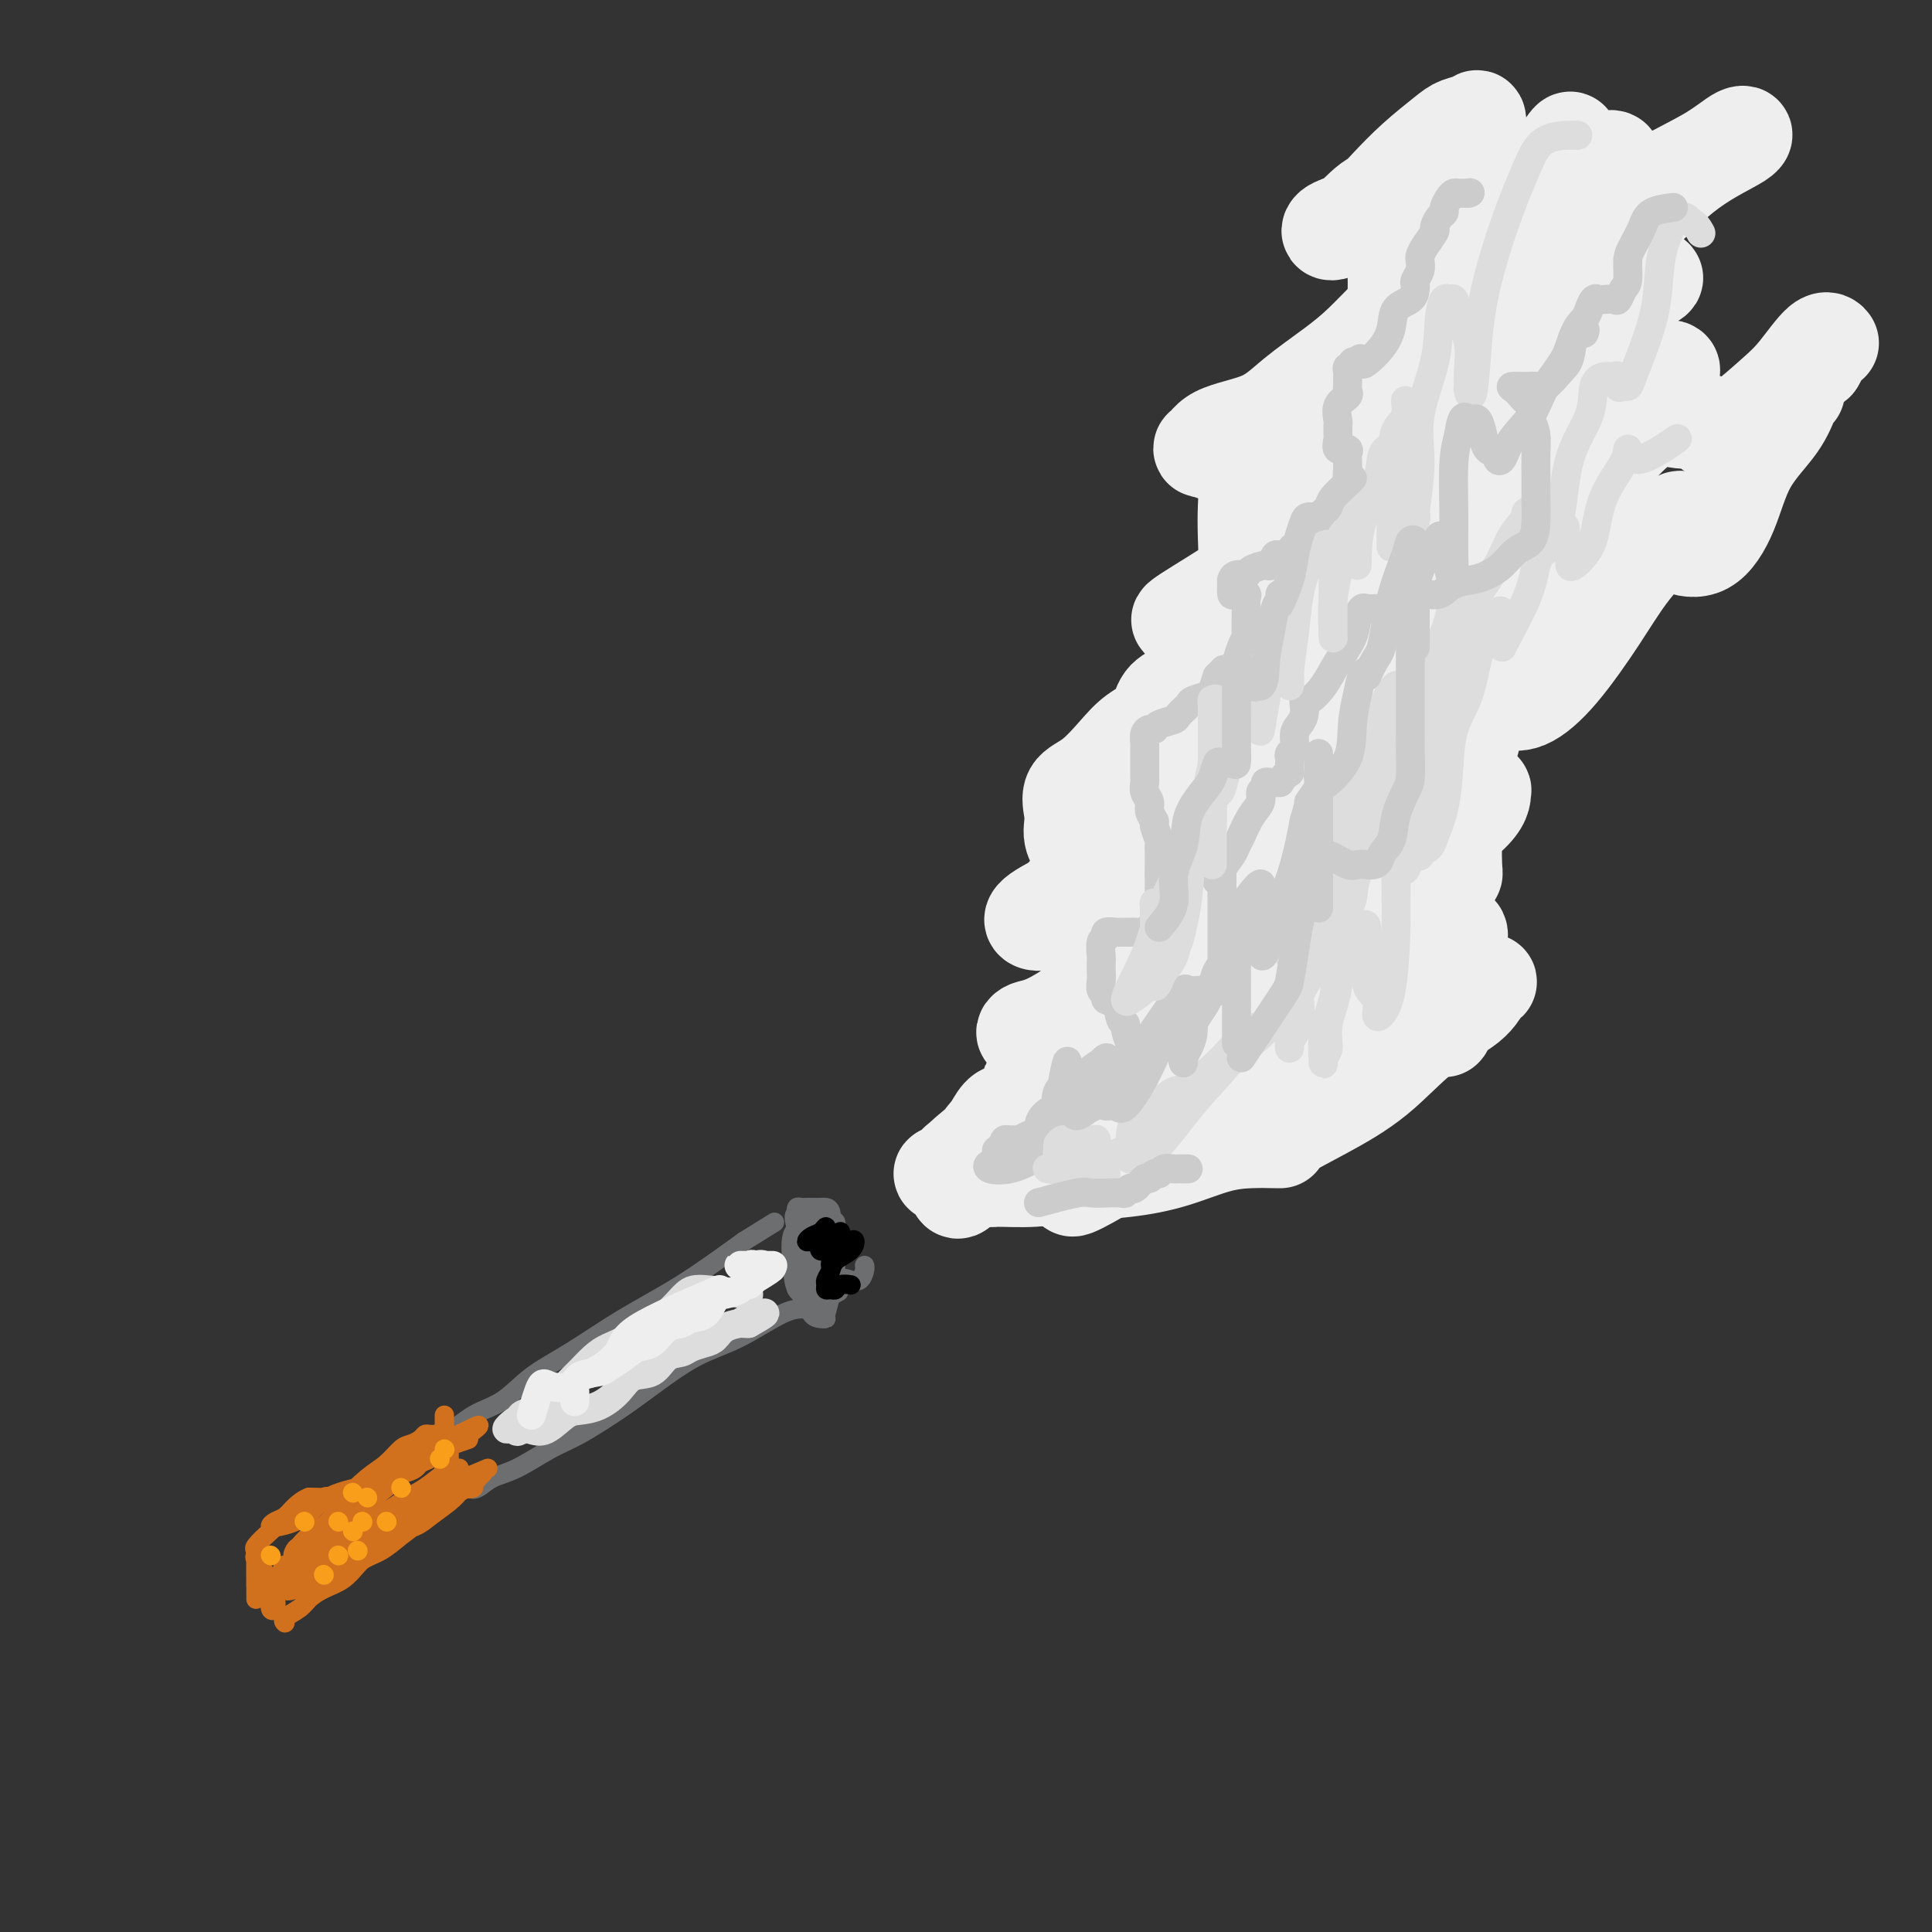 <svg viewBox='0 0 400 400' version='1.1' xmlns='http://www.w3.org/2000/svg' xmlns:xlink='http://www.w3.org/1999/xlink'><rect x="0" y="0" width="400" height="400" fill="#333333" stroke="none"/><g fill='none' stroke='rgb(109,110,112)' stroke-width='4' stroke-linecap='round' stroke-linejoin='round'><path d='M98,294c-4.536,1.698 -9.073,3.396 -10,4c-0.927,0.604 1.755,0.114 4,-1c2.245,-1.114 4.052,-2.852 6,-4c1.948,-1.148 4.038,-1.707 6,-3c1.962,-1.293 3.796,-3.322 6,-5c2.204,-1.678 4.776,-3.007 8,-5c3.224,-1.993 7.099,-4.652 11,-7c3.901,-2.348 7.829,-4.385 12,-7c4.171,-2.615 8.586,-5.807 13,-9'/><path d='M154,257c11.000,-6.833 5.500,-3.417 0,0'/><path d='M102,306c-1.741,0.793 -3.481,1.587 -4,2c-0.519,0.413 0.185,0.447 1,0c0.815,-0.447 1.742,-1.375 3,-2c1.258,-0.625 2.846,-0.948 5,-2c2.154,-1.052 4.873,-2.834 7,-4c2.127,-1.166 3.660,-1.716 6,-3c2.340,-1.284 5.486,-3.300 8,-5c2.514,-1.700 4.395,-3.083 7,-5c2.605,-1.917 5.935,-4.370 9,-6c3.065,-1.630 5.864,-2.439 9,-4c3.136,-1.561 6.610,-3.875 9,-5c2.390,-1.125 3.695,-1.063 5,-1'/><path d='M167,271c11.500,-6.167 5.750,-3.083 0,0'/><path d='M166,254c-0.830,0.307 -1.660,0.614 -2,2c-0.340,1.386 -0.190,3.849 0,6c0.190,2.151 0.419,3.988 1,5c0.581,1.012 1.514,1.199 2,2c0.486,0.801 0.526,2.216 1,3c0.474,0.784 1.381,0.939 2,1c0.619,0.061 0.951,0.029 1,0c0.049,-0.029 -0.183,-0.056 0,-1c0.183,-0.944 0.781,-2.804 1,-4c0.219,-1.196 0.060,-1.728 0,-3c-0.060,-1.272 -0.019,-3.283 0,-5c0.019,-1.717 0.017,-3.140 0,-4c-0.017,-0.860 -0.050,-1.159 0,-2c0.050,-0.841 0.182,-2.225 0,-3c-0.182,-0.775 -0.678,-0.939 -1,-1c-0.322,-0.061 -0.468,-0.017 -1,0c-0.532,0.017 -1.449,0.007 -2,0c-0.551,-0.007 -0.735,-0.012 -1,0c-0.265,0.012 -0.610,0.042 -1,0c-0.390,-0.042 -0.826,-0.155 -1,0c-0.174,0.155 -0.087,0.577 0,1'/><path d='M165,251c-1.082,0.598 -0.286,2.094 0,4c0.286,1.906 0.063,4.224 0,6c-0.063,1.776 0.033,3.010 0,4c-0.033,0.990 -0.196,1.734 0,2c0.196,0.266 0.750,0.053 1,0c0.250,-0.053 0.197,0.053 1,0c0.803,-0.053 2.463,-0.266 3,-1c0.537,-0.734 -0.050,-1.990 0,-3c0.050,-1.010 0.735,-1.773 1,-3c0.265,-1.227 0.109,-2.918 0,-4c-0.109,-1.082 -0.173,-1.554 0,-2c0.173,-0.446 0.582,-0.866 0,-1c-0.582,-0.134 -2.156,0.019 -3,0c-0.844,-0.019 -0.958,-0.208 -1,0c-0.042,0.208 -0.010,0.814 0,2c0.010,1.186 -0.001,2.951 0,4c0.001,1.049 0.013,1.382 0,2c-0.013,0.618 -0.052,1.522 0,2c0.052,0.478 0.196,0.531 1,0c0.804,-0.531 2.268,-1.645 3,-3c0.732,-1.355 0.732,-2.950 1,-4c0.268,-1.050 0.804,-1.557 1,-2c0.196,-0.443 0.053,-0.824 0,-1c-0.053,-0.176 -0.014,-0.147 0,1c0.014,1.147 0.004,3.410 0,5c-0.004,1.590 -0.001,2.505 0,3c0.001,0.495 0.000,0.570 0,1c-0.000,0.430 -0.000,1.215 0,2'/><path d='M173,265c0.133,1.864 0.467,0.524 1,0c0.533,-0.524 1.267,-0.232 2,0c0.733,0.232 1.464,0.402 2,0c0.536,-0.402 0.875,-1.378 1,-2c0.125,-0.622 0.036,-0.892 0,-1c-0.036,-0.108 -0.018,-0.054 0,0'/></g>
<g fill='none' stroke='rgb(0,0,0)' stroke-width='4' stroke-linecap='round' stroke-linejoin='round'><path d='M174,255c-1.661,2.010 -3.323,4.020 -4,4c-0.677,-0.020 -0.370,-2.069 0,-3c0.370,-0.931 0.802,-0.743 1,-1c0.198,-0.257 0.160,-0.959 0,-1c-0.160,-0.041 -0.443,0.577 -1,1c-0.557,0.423 -1.390,0.649 -2,1c-0.610,0.351 -0.998,0.826 -1,1c-0.002,0.174 0.381,0.047 1,0c0.619,-0.047 1.474,-0.013 2,0c0.526,0.013 0.722,0.004 1,0c0.278,-0.004 0.639,-0.002 1,0'/><path d='M172,257c0.770,0.350 0.194,1.227 0,2c-0.194,0.773 -0.007,1.444 0,2c0.007,0.556 -0.166,0.999 0,1c0.166,0.001 0.670,-0.439 1,-1c0.330,-0.561 0.484,-1.244 1,-2c0.516,-0.756 1.393,-1.584 2,-2c0.607,-0.416 0.943,-0.420 1,0c0.057,0.420 -0.167,1.264 -1,2c-0.833,0.736 -2.277,1.364 -3,2c-0.723,0.636 -0.727,1.280 -1,2c-0.273,0.720 -0.816,1.514 -1,2c-0.184,0.486 -0.009,0.662 0,1c0.009,0.338 -0.148,0.837 0,1c0.148,0.163 0.600,-0.009 1,0c0.400,0.009 0.746,0.198 1,0c0.254,-0.198 0.414,-0.784 1,-1c0.586,-0.216 1.596,-0.062 2,0c0.404,0.062 0.202,0.031 0,0'/></g>
<g fill='none' stroke='rgb(210,113,29)' stroke-width='4' stroke-linecap='round' stroke-linejoin='round'><path d='M92,293c0.000,1.088 0.000,2.175 0,3c-0.000,0.825 -0.001,1.386 0,2c0.001,0.614 0.004,1.280 0,2c-0.004,0.720 -0.015,1.492 0,2c0.015,0.508 0.057,0.751 0,1c-0.057,0.249 -0.212,0.505 0,1c0.212,0.495 0.790,1.230 1,1c0.210,-0.230 0.053,-1.425 0,-2c-0.053,-0.575 -0.000,-0.530 0,-1c0.000,-0.470 -0.051,-1.456 0,-2c0.051,-0.544 0.206,-0.646 0,-1c-0.206,-0.354 -0.773,-0.958 -1,-1c-0.227,-0.042 -0.113,0.479 0,1'/><path d='M92,299c0.001,-0.046 0.003,1.837 0,3c-0.003,1.163 -0.012,1.604 0,2c0.012,0.396 0.045,0.747 0,1c-0.045,0.253 -0.170,0.408 0,1c0.170,0.592 0.633,1.623 1,2c0.367,0.377 0.637,0.102 1,0c0.363,-0.102 0.818,-0.029 1,0c0.182,0.029 0.091,0.015 0,0'/><path d='M101,304c-5.770,2.420 -11.541,4.839 -14,6c-2.459,1.161 -1.607,1.062 -2,2c-0.393,0.938 -2.033,2.912 -3,4c-0.967,1.088 -1.263,1.288 -2,2c-0.737,0.712 -1.917,1.934 -3,3c-1.083,1.066 -2.070,1.976 -3,3c-0.930,1.024 -1.801,2.162 -3,3c-1.199,0.838 -2.724,1.377 -4,2c-1.276,0.623 -2.303,1.330 -3,2c-0.697,0.670 -1.063,1.303 -2,2c-0.937,0.697 -2.445,1.457 -3,2c-0.555,0.543 -0.159,0.869 0,1c0.159,0.131 0.079,0.065 0,0'/><path d='M97,298c-6.407,2.175 -12.813,4.350 -16,6c-3.187,1.650 -3.154,2.775 -4,4c-0.846,1.225 -2.570,2.551 -4,4c-1.430,1.449 -2.566,3.022 -4,4c-1.434,0.978 -3.166,1.359 -4,2c-0.834,0.641 -0.769,1.540 -1,2c-0.231,0.460 -0.758,0.481 -1,1c-0.242,0.519 -0.198,1.537 0,1c0.198,-0.537 0.549,-2.627 2,-4c1.451,-1.373 4.000,-2.029 6,-3c2.000,-0.971 3.449,-2.258 5,-4c1.551,-1.742 3.202,-3.938 5,-5c1.798,-1.062 3.741,-0.989 5,-2c1.259,-1.011 1.832,-3.106 3,-4c1.168,-0.894 2.930,-0.587 4,-1c1.070,-0.413 1.449,-1.547 2,-2c0.551,-0.453 1.276,-0.227 2,0'/><path d='M97,297c4.914,-3.713 0.200,-0.995 -2,0c-2.200,0.995 -1.885,0.266 -2,0c-0.115,-0.266 -0.660,-0.068 -1,0c-0.340,0.068 -0.475,0.008 -1,0c-0.525,-0.008 -1.438,0.038 -2,0c-0.562,-0.038 -0.772,-0.158 -1,0c-0.228,0.158 -0.474,0.596 -1,1c-0.526,0.404 -1.331,0.775 -2,1c-0.669,0.225 -1.203,0.304 -2,1c-0.797,0.696 -1.859,2.010 -3,3c-1.141,0.990 -2.361,1.656 -4,3c-1.639,1.344 -3.696,3.367 -5,5c-1.304,1.633 -1.855,2.876 -3,4c-1.145,1.124 -2.885,2.130 -4,3c-1.115,0.870 -1.605,1.603 -2,2c-0.395,0.397 -0.694,0.459 -1,1c-0.306,0.541 -0.620,1.562 0,1c0.620,-0.562 2.175,-2.708 4,-4c1.825,-1.292 3.920,-1.731 6,-3c2.080,-1.269 4.146,-3.368 6,-5c1.854,-1.632 3.497,-2.796 5,-4c1.503,-1.204 2.867,-2.446 4,-3c1.133,-0.554 2.036,-0.418 3,-1c0.964,-0.582 1.990,-1.880 2,-2c0.010,-0.120 -0.995,0.940 -2,2'/><path d='M89,302c-0.977,0.571 -2.418,0.999 -4,2c-1.582,1.001 -3.305,2.576 -5,4c-1.695,1.424 -3.361,2.698 -5,4c-1.639,1.302 -3.252,2.632 -5,4c-1.748,1.368 -3.631,2.774 -5,4c-1.369,1.226 -2.223,2.272 -3,3c-0.777,0.728 -1.475,1.139 -1,1c0.475,-0.139 2.125,-0.826 4,-2c1.875,-1.174 3.977,-2.834 6,-4c2.023,-1.166 3.967,-1.840 6,-3c2.033,-1.160 4.156,-2.808 6,-4c1.844,-1.192 3.408,-1.929 5,-3c1.592,-1.071 3.210,-2.475 4,-3c0.790,-0.525 0.751,-0.172 1,0c0.249,0.172 0.784,0.163 1,0c0.216,-0.163 0.111,-0.480 -1,0c-1.111,0.480 -3.229,1.755 -5,3c-1.771,1.245 -3.197,2.458 -5,4c-1.803,1.542 -3.984,3.411 -6,5c-2.016,1.589 -3.866,2.897 -6,4c-2.134,1.103 -4.551,2.000 -6,3c-1.449,1.000 -1.929,2.103 -3,3c-1.071,0.897 -2.732,1.588 -3,2c-0.268,0.412 0.856,0.543 2,0c1.144,-0.543 2.308,-1.762 4,-3c1.692,-1.238 3.912,-2.497 6,-4c2.088,-1.503 4.044,-3.252 6,-5'/><path d='M77,317c3.918,-2.317 4.714,-2.108 6,-3c1.286,-0.892 3.063,-2.884 5,-4c1.937,-1.116 4.033,-1.356 5,-2c0.967,-0.644 0.805,-1.693 1,-2c0.195,-0.307 0.746,0.127 1,0c0.254,-0.127 0.212,-0.814 -1,0c-1.212,0.814 -3.593,3.129 -6,5c-2.407,1.871 -4.841,3.299 -7,5c-2.159,1.701 -4.043,3.674 -6,5c-1.957,1.326 -3.988,2.004 -6,3c-2.012,0.996 -4.006,2.311 -5,3c-0.994,0.689 -0.989,0.751 -1,1c-0.011,0.249 -0.040,0.685 1,0c1.040,-0.685 3.148,-2.489 5,-4c1.852,-1.511 3.449,-2.727 5,-4c1.551,-1.273 3.056,-2.603 5,-4c1.944,-1.397 4.328,-2.862 6,-4c1.672,-1.138 2.630,-1.950 4,-3c1.370,-1.050 3.150,-2.340 4,-3c0.850,-0.660 0.770,-0.692 1,-1c0.230,-0.308 0.769,-0.894 1,-1c0.231,-0.106 0.155,0.268 -1,1c-1.155,0.732 -3.390,1.820 -5,3c-1.610,1.180 -2.597,2.450 -4,4c-1.403,1.550 -3.224,3.379 -5,5c-1.776,1.621 -3.507,3.035 -5,4c-1.493,0.965 -2.746,1.483 -4,2'/><path d='M71,323c-4.171,3.021 -2.600,1.073 -2,1c0.600,-0.073 0.228,1.728 0,2c-0.228,0.272 -0.313,-0.984 1,-2c1.313,-1.016 4.026,-1.791 6,-3c1.974,-1.209 3.211,-2.853 5,-4c1.789,-1.147 4.130,-1.799 6,-3c1.870,-1.201 3.270,-2.951 5,-4c1.730,-1.049 3.788,-1.398 5,-2c1.212,-0.602 1.576,-1.459 2,-2c0.424,-0.541 0.909,-0.767 1,-1c0.091,-0.233 -0.211,-0.474 -1,0c-0.789,0.474 -2.067,1.663 -4,3c-1.933,1.337 -4.523,2.824 -6,4c-1.477,1.176 -1.841,2.043 -3,3c-1.159,0.957 -3.111,2.005 -5,3c-1.889,0.995 -3.713,1.939 -5,3c-1.287,1.061 -2.036,2.241 -3,3c-0.964,0.759 -2.143,1.098 -4,2c-1.857,0.902 -4.394,2.369 -4,2c0.394,-0.369 3.717,-2.573 6,-4c2.283,-1.427 3.525,-2.077 5,-3c1.475,-0.923 3.183,-2.120 5,-3c1.817,-0.880 3.745,-1.442 5,-2c1.255,-0.558 1.838,-1.112 3,-2c1.162,-0.888 2.903,-2.111 4,-3c1.097,-0.889 1.548,-1.445 2,-2'/><path d='M95,309c4.972,-3.154 2.402,-1.540 2,-1c-0.402,0.540 1.362,0.006 1,0c-0.362,-0.006 -2.851,0.516 -4,1c-1.149,0.484 -0.957,0.929 -2,2c-1.043,1.071 -3.322,2.766 -5,4c-1.678,1.234 -2.754,2.006 -4,3c-1.246,0.994 -2.663,2.210 -4,3c-1.337,0.790 -2.596,1.154 -4,2c-1.404,0.846 -2.954,2.175 -4,3c-1.046,0.825 -1.589,1.145 -2,1c-0.411,-0.145 -0.689,-0.756 -1,-1c-0.311,-0.244 -0.656,-0.122 -1,0'/><path d='M67,326c-5.265,2.391 -2.927,-0.631 -2,-2c0.927,-1.369 0.445,-1.086 0,-1c-0.445,0.086 -0.852,-0.027 -1,0c-0.148,0.027 -0.039,0.193 0,1c0.039,0.807 0.006,2.255 0,3c-0.006,0.745 0.013,0.786 0,1c-0.013,0.214 -0.060,0.602 0,1c0.060,0.398 0.227,0.805 0,1c-0.227,0.195 -0.849,0.179 -1,0c-0.151,-0.179 0.170,-0.521 0,-1c-0.170,-0.479 -0.830,-1.096 -1,-2c-0.170,-0.904 0.151,-2.096 0,-3c-0.151,-0.904 -0.772,-1.520 -1,-1c-0.228,0.520 -0.061,2.175 0,3c0.061,0.825 0.016,0.819 0,1c-0.016,0.181 -0.004,0.549 0,1c0.004,0.451 0.001,0.986 0,1c-0.001,0.014 -0.001,-0.493 0,-1'/><path d='M61,328c-0.029,0.125 0.398,-1.562 0,-2c-0.398,-0.438 -1.622,0.373 -2,0c-0.378,-0.373 0.091,-1.929 0,-2c-0.091,-0.071 -0.743,1.342 -1,2c-0.257,0.658 -0.120,0.561 0,1c0.120,0.439 0.224,1.412 0,2c-0.224,0.588 -0.777,0.789 -1,1c-0.223,0.211 -0.117,0.432 0,1c0.117,0.568 0.244,1.482 0,2c-0.244,0.518 -0.857,0.640 -1,0c-0.143,-0.640 0.186,-2.042 0,-3c-0.186,-0.958 -0.887,-1.472 -1,-2c-0.113,-0.528 0.362,-1.069 0,-2c-0.362,-0.931 -1.561,-2.251 -2,-3c-0.439,-0.749 -0.118,-0.927 0,-1c0.118,-0.073 0.032,-0.042 0,1c-0.032,1.042 -0.008,3.094 0,4c0.008,0.906 0.002,0.666 0,1c-0.002,0.334 -0.001,1.244 0,2c0.001,0.756 0.000,1.359 0,1c-0.000,-0.359 -0.000,-1.679 0,-3'/><path d='M53,328c0.000,0.711 0.000,-0.013 0,-1c-0.000,-0.987 -0.000,-2.238 0,-3c0.000,-0.762 0.000,-1.037 0,-1c-0.000,0.037 -0.000,0.385 0,1c0.000,0.615 0.000,1.497 0,2c-0.000,0.503 -0.000,0.625 0,1c0.000,0.375 0.000,1.001 0,1c-0.000,-0.001 -0.000,-0.630 0,-1c0.000,-0.370 0.001,-0.481 0,-1c-0.001,-0.519 -0.003,-1.447 0,-2c0.003,-0.553 0.010,-0.732 0,-1c-0.010,-0.268 -0.037,-0.625 0,-1c0.037,-0.375 0.139,-0.768 0,-1c-0.139,-0.232 -0.518,-0.302 0,-1c0.518,-0.698 1.934,-2.023 3,-3c1.066,-0.977 1.781,-1.607 3,-2c1.219,-0.393 2.943,-0.550 4,-1c1.057,-0.450 1.448,-1.193 2,-2c0.552,-0.807 1.264,-1.679 2,-2c0.736,-0.321 1.496,-0.092 1,0c-0.496,0.092 -2.248,0.046 -4,0'/><path d='M64,310c-1.049,0.344 -2.173,1.203 -3,2c-0.827,0.797 -1.359,1.530 -2,2c-0.641,0.470 -1.392,0.677 -2,1c-0.608,0.323 -1.073,0.762 -1,1c0.073,0.238 0.682,0.274 2,0c1.318,-0.274 3.343,-0.857 5,-2c1.657,-1.143 2.946,-2.846 5,-4c2.054,-1.154 4.873,-1.758 6,-2c1.127,-0.242 0.564,-0.121 0,0'/></g>
<g fill='none' stroke='rgb(249,158,27)' stroke-width='4' stroke-linecap='round' stroke-linejoin='round'><path d='M63,315c0.000,0.000 0.100,0.100 0.1,0.1'/><path d='M70,315c0.000,0.000 0.100,0.100 0.1,0.1'/><path d='M76,310c0.000,0.000 0.100,0.100 0.1,0.1'/><path d='M83,308c0.000,0.000 0.100,0.100 0.1,0.1'/><path d='M73,317c0.000,0.000 0.100,0.100 0.1,0.1'/><path d='M70,322c0.000,0.000 0.100,0.100 0.1,0.1'/><path d='M67,326c0.000,0.000 0.100,0.100 0.1,0.1'/><path d='M74,321c0.000,0.000 0.100,0.100 0.1,0.1'/><path d='M80,315c0.000,0.000 0.100,0.100 0.1,0.1'/><path d='M92,300c0.000,0.000 0.100,0.100 0.1,0.1'/><path d='M91,302c0.000,0.000 0.100,0.100 0.1,0.1'/><path d='M73,309c0.000,0.000 0.100,0.100 0.1,0.1'/><path d='M56,322c0.000,0.000 0.100,0.100 0.1,0.1'/><path d='M75,315c0.000,0.000 0.100,0.100 0.1,0.1'/></g>
<g fill='none' stroke='rgb(238,238,238)' stroke-width='20' stroke-linecap='round' stroke-linejoin='round'><path d='M208,238c2.144,-3.358 4.287,-6.717 5,-9c0.713,-2.283 -0.006,-3.492 0,-4c0.006,-0.508 0.736,-0.316 0,1c-0.736,1.316 -2.940,3.757 -5,6c-2.060,2.243 -3.977,4.289 -5,6c-1.023,1.711 -1.153,3.089 -2,4c-0.847,0.911 -2.411,1.356 -3,2c-0.589,0.644 -0.204,1.488 0,2c0.204,0.512 0.229,0.691 1,0c0.771,-0.691 2.290,-2.252 3,-4c0.710,-1.748 0.610,-3.683 1,-5c0.390,-1.317 1.268,-2.018 2,-3c0.732,-0.982 1.317,-2.246 2,-3c0.683,-0.754 1.462,-0.997 1,0c-0.462,0.997 -2.167,3.233 -4,5c-1.833,1.767 -3.796,3.064 -5,4c-1.204,0.936 -1.651,1.511 -2,2c-0.349,0.489 -0.602,0.891 -1,1c-0.398,0.109 -0.942,-0.074 -1,0c-0.058,0.074 0.369,0.404 1,0c0.631,-0.404 1.466,-1.544 3,-3c1.534,-1.456 3.767,-3.228 6,-5'/><path d='M205,235c2.224,-2.133 3.784,-3.967 5,-5c1.216,-1.033 2.088,-1.267 3,-2c0.912,-0.733 1.864,-1.967 2,-2c0.136,-0.033 -0.545,1.133 -1,2c-0.455,0.867 -0.686,1.434 -1,1c-0.314,-0.434 -0.712,-1.871 0,-3c0.712,-1.129 2.533,-1.951 4,-3c1.467,-1.049 2.581,-2.326 4,-4c1.419,-1.674 3.144,-3.747 5,-5c1.856,-1.253 3.842,-1.687 5,-3c1.158,-1.313 1.487,-3.504 2,-5c0.513,-1.496 1.209,-2.298 2,-3c0.791,-0.702 1.675,-1.304 2,-2c0.325,-0.696 0.089,-1.486 0,-2c-0.089,-0.514 -0.032,-0.751 0,-1c0.032,-0.249 0.037,-0.508 0,-1c-0.037,-0.492 -0.118,-1.216 0,-2c0.118,-0.784 0.436,-1.626 0,-2c-0.436,-0.374 -1.625,-0.279 -2,-1c-0.375,-0.721 0.065,-2.258 0,-3c-0.065,-0.742 -0.636,-0.688 -1,-1c-0.364,-0.312 -0.520,-0.991 -1,-2c-0.480,-1.009 -1.283,-2.349 -2,-3c-0.717,-0.651 -1.348,-0.615 -2,-1c-0.652,-0.385 -1.326,-1.193 -2,-2'/><path d='M227,180c-1.432,-2.020 -1.011,-2.571 -1,-3c0.011,-0.429 -0.389,-0.736 -1,-1c-0.611,-0.264 -1.435,-0.487 -2,-1c-0.565,-0.513 -0.873,-1.318 -1,-2c-0.127,-0.682 -0.075,-1.242 0,-2c0.075,-0.758 0.171,-1.715 0,-3c-0.171,-1.285 -0.610,-2.898 0,-4c0.610,-1.102 2.270,-1.692 4,-3c1.730,-1.308 3.532,-3.335 5,-5c1.468,-1.665 2.603,-2.970 4,-4c1.397,-1.030 3.056,-1.785 4,-3c0.944,-1.215 1.171,-2.889 2,-4c0.829,-1.111 2.259,-1.660 3,-2c0.741,-0.340 0.793,-0.473 1,-1c0.207,-0.527 0.570,-1.449 1,-2c0.430,-0.551 0.928,-0.732 1,-1c0.072,-0.268 -0.281,-0.622 0,-1c0.281,-0.378 1.196,-0.779 2,-1c0.804,-0.221 1.496,-0.263 2,-1c0.504,-0.737 0.818,-2.168 1,-3c0.182,-0.832 0.231,-1.064 1,-2c0.769,-0.936 2.258,-2.577 3,-4c0.742,-1.423 0.736,-2.627 1,-4c0.264,-1.373 0.799,-2.913 1,-5c0.201,-2.087 0.069,-4.720 0,-7c-0.069,-2.280 -0.074,-4.208 0,-6c0.074,-1.792 0.226,-3.449 0,-5c-0.226,-1.551 -0.830,-2.994 -2,-4c-1.170,-1.006 -2.906,-1.573 -4,-2c-1.094,-0.427 -1.547,-0.713 -2,-1'/><path d='M250,93c-1.522,-0.934 -1.329,0.232 -1,0c0.329,-0.232 0.792,-1.862 3,-3c2.208,-1.138 6.161,-1.783 9,-3c2.839,-1.217 4.565,-3.004 7,-5c2.435,-1.996 5.579,-4.199 8,-6c2.421,-1.801 4.120,-3.201 6,-5c1.880,-1.799 3.942,-3.999 6,-6c2.058,-2.001 4.113,-3.804 6,-5c1.887,-1.196 3.608,-1.786 5,-3c1.392,-1.214 2.457,-3.054 3,-4c0.543,-0.946 0.566,-0.999 0,-1c-0.566,-0.001 -1.719,0.048 -3,0c-1.281,-0.048 -2.690,-0.195 -4,0c-1.310,0.195 -2.521,0.733 -2,0c0.521,-0.733 2.773,-2.736 5,-4c2.227,-1.264 4.428,-1.788 6,-3c1.572,-1.212 2.513,-3.110 4,-4c1.487,-0.890 3.518,-0.771 5,-1c1.482,-0.229 2.415,-0.807 3,-1c0.585,-0.193 0.823,-0.002 1,0c0.177,0.002 0.295,-0.185 -1,1c-1.295,1.185 -4.002,3.742 -6,6c-1.998,2.258 -3.285,4.217 -4,6c-0.715,1.783 -0.857,3.392 -1,5'/><path d='M305,57c-1.699,3.188 -0.448,2.159 0,2c0.448,-0.159 0.092,0.551 1,1c0.908,0.449 3.080,0.637 5,-1c1.920,-1.637 3.588,-5.100 5,-8c1.412,-2.900 2.567,-5.236 4,-8c1.433,-2.764 3.142,-5.956 4,-8c0.858,-2.044 0.864,-2.940 1,-4c0.136,-1.060 0.404,-2.285 0,-2c-0.404,0.285 -1.478,2.081 -3,4c-1.522,1.919 -3.493,3.961 -6,7c-2.507,3.039 -5.549,7.076 -8,11c-2.451,3.924 -4.309,7.736 -6,11c-1.691,3.264 -3.214,5.981 -5,9c-1.786,3.019 -3.833,6.339 -6,9c-2.167,2.661 -4.452,4.664 -5,4c-0.548,-0.664 0.642,-3.995 3,-7c2.358,-3.005 5.885,-5.685 9,-9c3.115,-3.315 5.817,-7.267 9,-11c3.183,-3.733 6.848,-7.248 10,-10c3.152,-2.752 5.792,-4.741 8,-7c2.208,-2.259 3.984,-4.789 5,-6c1.016,-1.211 1.272,-1.102 2,-1c0.728,0.102 1.929,0.196 2,0c0.071,-0.196 -0.989,-0.682 -3,1c-2.011,1.682 -4.972,5.533 -9,9c-4.028,3.467 -9.123,6.549 -14,11c-4.877,4.451 -9.536,10.272 -14,15c-4.464,4.728 -8.732,8.364 -13,12'/><path d='M281,81c-10.359,8.898 -9.757,7.142 -10,7c-0.243,-0.142 -1.330,1.331 -1,1c0.330,-0.331 2.077,-2.467 5,-5c2.923,-2.533 7.022,-5.464 12,-9c4.978,-3.536 10.835,-7.677 17,-12c6.165,-4.323 12.636,-8.829 19,-13c6.364,-4.171 12.619,-8.007 18,-11c5.381,-2.993 9.886,-5.141 13,-7c3.114,-1.859 4.836,-3.428 6,-4c1.164,-0.572 1.770,-0.147 0,1c-1.770,1.147 -5.917,3.016 -10,6c-4.083,2.984 -8.102,7.081 -13,12c-4.898,4.919 -10.673,10.658 -17,17c-6.327,6.342 -13.204,13.287 -20,19c-6.796,5.713 -13.509,10.194 -19,13c-5.491,2.806 -9.759,3.938 -12,5c-2.241,1.062 -2.455,2.053 -1,1c1.455,-1.053 4.581,-4.149 9,-7c4.419,-2.851 10.133,-5.456 16,-9c5.867,-3.544 11.889,-8.026 18,-12c6.111,-3.974 12.312,-7.440 17,-10c4.688,-2.560 7.864,-4.214 10,-5c2.136,-0.786 3.231,-0.704 4,-1c0.769,-0.296 1.212,-0.972 -1,0c-2.212,0.972 -7.077,3.590 -12,7c-4.923,3.410 -9.902,7.610 -16,12c-6.098,4.390 -13.314,8.968 -20,14c-6.686,5.032 -12.843,10.516 -19,16'/><path d='M274,107c-13.731,10.125 -14.058,10.937 -17,13c-2.942,2.063 -8.499,5.375 -11,7c-2.501,1.625 -1.945,1.561 -1,1c0.945,-0.561 2.281,-1.619 6,-4c3.719,-2.381 9.822,-6.086 16,-10c6.178,-3.914 12.430,-8.038 19,-12c6.570,-3.962 13.456,-7.764 20,-11c6.544,-3.236 12.745,-5.907 18,-8c5.255,-2.093 9.563,-3.610 14,-5c4.437,-1.390 9.003,-2.655 8,-1c-1.003,1.655 -7.574,6.228 -14,11c-6.426,4.772 -12.707,9.743 -20,15c-7.293,5.257 -15.600,10.800 -24,17c-8.400,6.200 -16.895,13.056 -25,19c-8.105,5.944 -15.820,10.977 -22,15c-6.180,4.023 -10.825,7.038 -13,8c-2.175,0.962 -1.880,-0.127 -2,0c-0.120,0.127 -0.656,1.470 2,0c2.656,-1.470 8.505,-5.753 15,-10c6.495,-4.247 13.638,-8.458 21,-12c7.362,-3.542 14.944,-6.414 22,-10c7.056,-3.586 13.585,-7.887 19,-11c5.415,-3.113 9.717,-5.039 13,-6c3.283,-0.961 5.548,-0.957 7,-1c1.452,-0.043 2.090,-0.133 1,0c-1.090,0.133 -3.908,0.489 -8,3c-4.092,2.511 -9.458,7.178 -16,12c-6.542,4.822 -14.261,9.798 -22,15c-7.739,5.202 -15.497,10.629 -23,16c-7.503,5.371 -14.752,10.685 -22,16'/><path d='M235,174c-17.045,12.163 -14.658,11.571 -15,12c-0.342,0.429 -3.415,1.877 -5,3c-1.585,1.123 -1.684,1.919 0,2c1.684,0.081 5.149,-0.552 10,-3c4.851,-2.448 11.088,-6.711 18,-11c6.912,-4.289 14.499,-8.603 22,-13c7.501,-4.397 14.917,-8.876 21,-12c6.083,-3.124 10.835,-4.892 15,-6c4.165,-1.108 7.744,-1.556 9,-2c1.256,-0.444 0.187,-0.885 -2,1c-2.187,1.885 -5.494,6.095 -11,10c-5.506,3.905 -13.212,7.504 -20,12c-6.788,4.496 -12.658,9.890 -19,15c-6.342,5.110 -13.157,9.938 -20,15c-6.843,5.062 -13.713,10.358 -18,13c-4.287,2.642 -5.989,2.631 -7,3c-1.011,0.369 -1.329,1.120 0,1c1.329,-0.120 4.305,-1.110 9,-4c4.695,-2.890 11.108,-7.681 18,-12c6.892,-4.319 14.263,-8.165 21,-12c6.737,-3.835 12.839,-7.658 19,-11c6.161,-3.342 12.380,-6.202 17,-8c4.620,-1.798 7.642,-2.534 9,-3c1.358,-0.466 1.054,-0.662 1,0c-0.054,0.662 0.142,2.180 -3,5c-3.142,2.820 -9.624,6.941 -15,11c-5.376,4.059 -9.647,8.057 -15,12c-5.353,3.943 -11.787,7.831 -18,12c-6.213,4.169 -12.204,8.620 -17,12c-4.796,3.380 -8.398,5.690 -12,8'/><path d='M227,224c-8.589,5.827 -6.561,4.395 -6,4c0.561,-0.395 -0.344,0.248 0,1c0.344,0.752 1.936,1.615 5,0c3.064,-1.615 7.601,-5.707 13,-9c5.399,-3.293 11.662,-5.787 18,-9c6.338,-3.213 12.752,-7.144 18,-10c5.248,-2.856 9.329,-4.637 13,-6c3.671,-1.363 6.931,-2.306 7,-2c0.069,0.306 -3.052,1.863 -7,5c-3.948,3.137 -8.722,7.856 -14,12c-5.278,4.144 -11.062,7.714 -17,12c-5.938,4.286 -12.032,9.289 -17,13c-4.968,3.711 -8.809,6.128 -12,8c-3.191,1.872 -5.732,3.197 -6,3c-0.268,-0.197 1.735,-1.916 4,-4c2.265,-2.084 4.790,-4.534 8,-7c3.210,-2.466 7.103,-4.948 11,-7c3.897,-2.052 7.798,-3.674 11,-5c3.202,-1.326 5.706,-2.354 7,-3c1.294,-0.646 1.377,-0.909 2,-1c0.623,-0.091 1.785,-0.011 2,0c0.215,0.011 -0.518,-0.047 -2,1c-1.482,1.047 -3.714,3.198 -6,5c-2.286,1.802 -4.625,3.253 -7,5c-2.375,1.747 -4.786,3.788 -7,5c-2.214,1.212 -4.233,1.593 -6,2c-1.767,0.407 -3.283,0.840 -4,1c-0.717,0.160 -0.633,0.046 -1,0c-0.367,-0.046 -1.183,-0.023 -2,0'/><path d='M232,238c-2.155,0.464 -1.041,0.125 -1,0c0.041,-0.125 -0.991,-0.035 -2,0c-1.009,0.035 -1.997,0.016 -3,0c-1.003,-0.016 -2.022,-0.030 -3,0c-0.978,0.030 -1.914,0.102 -3,0c-1.086,-0.102 -2.323,-0.378 -4,0c-1.677,0.378 -3.795,1.412 -5,2c-1.205,0.588 -1.498,0.732 -2,1c-0.502,0.268 -1.214,0.661 -2,1c-0.786,0.339 -1.647,0.624 -2,1c-0.353,0.376 -0.198,0.845 0,1c0.198,0.155 0.440,-0.002 2,0c1.560,0.002 4.439,0.162 7,0c2.561,-0.162 4.806,-0.646 8,-1c3.194,-0.354 7.339,-0.578 11,-1c3.661,-0.422 6.839,-1.041 10,-2c3.161,-0.959 6.304,-2.257 9,-3c2.696,-0.743 4.943,-0.931 7,-1c2.057,-0.069 3.922,-0.019 5,0c1.078,0.019 1.369,0.008 1,0c-0.369,-0.008 -1.396,-0.013 0,-1c1.396,-0.987 5.216,-2.956 9,-5c3.784,-2.044 7.533,-4.164 11,-7c3.467,-2.836 6.651,-6.389 10,-9c3.349,-2.611 6.863,-4.280 9,-6c2.137,-1.720 2.896,-3.491 3,-4c0.104,-0.509 -0.448,0.246 -1,1'/><path d='M306,205c5.697,-4.287 -1.062,0.495 -4,3c-2.938,2.505 -2.057,2.733 -2,3c0.057,0.267 -0.710,0.574 -1,1c-0.290,0.426 -0.102,0.971 0,1c0.102,0.029 0.118,-0.457 0,-2c-0.118,-1.543 -0.369,-4.143 0,-6c0.369,-1.857 1.359,-2.970 2,-4c0.641,-1.030 0.932,-1.977 1,-3c0.068,-1.023 -0.087,-2.122 0,-3c0.087,-0.878 0.416,-1.533 0,-2c-0.416,-0.467 -1.575,-0.744 -3,-1c-1.425,-0.256 -3.114,-0.491 -4,-1c-0.886,-0.509 -0.969,-1.293 -1,-2c-0.031,-0.707 -0.009,-1.338 0,-2c0.009,-0.662 0.006,-1.354 0,-2c-0.006,-0.646 -0.016,-1.246 1,-2c1.016,-0.754 3.057,-1.661 4,-2c0.943,-0.339 0.790,-0.109 1,0c0.210,0.109 0.785,0.098 1,0c0.215,-0.098 0.071,-0.283 0,-2c-0.071,-1.717 -0.068,-4.967 0,-8c0.068,-3.033 0.200,-5.851 1,-9c0.800,-3.149 2.267,-6.631 3,-10c0.733,-3.369 0.733,-6.625 1,-9c0.267,-2.375 0.803,-3.870 1,-6c0.197,-2.130 0.056,-4.894 0,-5c-0.056,-0.106 -0.028,2.447 0,5'/><path d='M307,137c0.049,1.797 0.173,3.788 0,5c-0.173,1.212 -0.641,1.643 0,2c0.641,0.357 2.392,0.639 4,1c1.608,0.361 3.073,0.800 5,0c1.927,-0.800 4.316,-2.838 7,-6c2.684,-3.162 5.661,-7.449 8,-11c2.339,-3.551 4.038,-6.367 6,-9c1.962,-2.633 4.187,-5.084 6,-7c1.813,-1.916 3.214,-3.295 4,-4c0.786,-0.705 0.957,-0.734 1,0c0.043,0.734 -0.043,2.231 0,3c0.043,0.769 0.214,0.809 0,1c-0.214,0.191 -0.812,0.531 0,1c0.812,0.469 3.033,1.066 5,0c1.967,-1.066 3.680,-3.794 5,-7c1.320,-3.206 2.248,-6.892 4,-10c1.752,-3.108 4.327,-5.640 6,-8c1.673,-2.360 2.443,-4.547 3,-6c0.557,-1.453 0.902,-2.173 1,-2c0.098,0.173 -0.051,1.239 0,1c0.051,-0.239 0.300,-1.783 1,-3c0.700,-1.217 1.850,-2.109 3,-3'/><path d='M376,75c3.744,-6.492 1.605,-3.721 1,-3c-0.605,0.721 0.326,-0.609 1,-1c0.674,-0.391 1.092,0.158 1,0c-0.092,-0.158 -0.695,-1.024 -2,0c-1.305,1.024 -3.313,3.938 -5,6c-1.687,2.062 -3.054,3.271 -5,5c-1.946,1.729 -4.472,3.977 -6,5c-1.528,1.023 -2.056,0.820 -3,1c-0.944,0.180 -2.302,0.743 -3,1c-0.698,0.257 -0.736,0.208 -1,0c-0.264,-0.208 -0.755,-0.576 -1,-1c-0.245,-0.424 -0.245,-0.906 -1,-1c-0.755,-0.094 -2.265,0.198 -4,0c-1.735,-0.198 -3.694,-0.887 -6,0c-2.306,0.887 -4.961,3.352 -8,7c-3.039,3.648 -6.464,8.481 -10,13c-3.536,4.519 -7.183,8.723 -10,13c-2.817,4.277 -4.804,8.627 -7,12c-2.196,3.373 -4.602,5.770 -7,8c-2.398,2.230 -4.790,4.293 -7,6c-2.210,1.707 -4.239,3.057 -7,4c-2.761,0.943 -6.253,1.478 -9,2c-2.747,0.522 -4.749,1.032 -7,2c-2.251,0.968 -4.752,2.393 -7,4c-2.248,1.607 -4.243,3.395 -7,6c-2.757,2.605 -6.275,6.028 -9,9c-2.725,2.972 -4.657,5.492 -6,8c-1.343,2.508 -2.098,5.002 -3,7c-0.902,1.998 -1.951,3.499 -3,5'/><path d='M235,193c-2.037,3.532 -1.131,2.361 -1,1c0.131,-1.361 -0.515,-2.911 0,-6c0.515,-3.089 2.191,-7.716 4,-11c1.809,-3.284 3.751,-5.224 6,-9c2.249,-3.776 4.803,-9.387 7,-14c2.197,-4.613 4.036,-8.230 6,-12c1.964,-3.770 4.053,-7.695 5,-11c0.947,-3.305 0.752,-5.990 1,-7c0.248,-1.010 0.941,-0.346 1,0c0.059,0.346 -0.514,0.375 -2,3c-1.486,2.625 -3.883,7.846 -6,12c-2.117,4.154 -3.953,7.240 -6,10c-2.047,2.760 -4.305,5.193 -6,7c-1.695,1.807 -2.828,2.986 -3,2c-0.172,-0.986 0.616,-4.138 2,-8c1.384,-3.862 3.363,-8.435 6,-13c2.637,-4.565 5.933,-9.124 9,-14c3.067,-4.876 5.904,-10.071 9,-15c3.096,-4.929 6.450,-9.592 10,-14c3.550,-4.408 7.296,-8.562 10,-12c2.704,-3.438 4.368,-6.161 6,-8c1.632,-1.839 3.234,-2.794 4,-3c0.766,-0.206 0.697,0.337 0,1c-0.697,0.663 -2.022,1.446 -3,2c-0.978,0.554 -1.609,0.880 -2,1c-0.391,0.120 -0.540,0.034 -1,0c-0.460,-0.034 -1.230,-0.017 -2,0'/><path d='M289,75c-1.235,0.335 -0.323,-0.826 0,-3c0.323,-2.174 0.057,-5.359 0,-8c-0.057,-2.641 0.095,-4.736 0,-7c-0.095,-2.264 -0.436,-4.698 0,-7c0.436,-2.302 1.650,-4.474 2,-6c0.350,-1.526 -0.165,-2.407 0,-3c0.165,-0.593 1.011,-0.900 0,-1c-1.011,-0.100 -3.879,0.005 -6,1c-2.121,0.995 -3.496,2.880 -5,4c-1.504,1.120 -3.136,1.477 -4,2c-0.864,0.523 -0.961,1.213 0,1c0.961,-0.213 2.980,-1.328 5,-3c2.020,-1.672 4.040,-3.901 6,-6c1.960,-2.099 3.860,-4.069 6,-6c2.140,-1.931 4.521,-3.823 6,-5c1.479,-1.177 2.057,-1.639 3,-2c0.943,-0.361 2.253,-0.623 3,-1c0.747,-0.377 0.932,-0.871 1,0c0.068,0.871 0.019,3.106 0,4c-0.019,0.894 -0.010,0.447 0,0'/></g>
<g fill='none' stroke='rgb(204,204,204)' stroke-width='6' stroke-linecap='round' stroke-linejoin='round'><path d='M219,234c0.965,-6.342 1.931,-12.684 2,-14c0.069,-1.316 -0.757,2.394 -1,4c-0.243,1.606 0.099,1.106 0,1c-0.099,-0.106 -0.638,0.181 -1,1c-0.362,0.819 -0.548,2.170 0,2c0.548,-0.170 1.829,-1.862 3,-3c1.171,-1.138 2.233,-1.721 3,-2c0.767,-0.279 1.239,-0.252 2,-1c0.761,-0.748 1.812,-2.271 1,-2c-0.812,0.271 -3.485,2.335 -5,4c-1.515,1.665 -1.870,2.932 -3,4c-1.130,1.068 -3.036,1.936 -4,3c-0.964,1.064 -0.988,2.324 -1,3c-0.012,0.676 -0.014,0.769 0,1c0.014,0.231 0.042,0.601 0,1c-0.042,0.399 -0.155,0.828 1,0c1.155,-0.828 3.577,-2.914 6,-5'/><path d='M222,231c2.296,-0.917 4.537,-1.710 6,-3c1.463,-1.290 2.148,-3.079 3,-4c0.852,-0.921 1.872,-0.976 2,-1c0.128,-0.024 -0.636,-0.018 -2,0c-1.364,0.018 -3.329,0.048 -5,1c-1.671,0.952 -3.047,2.828 -4,4c-0.953,1.172 -1.483,1.641 -2,2c-0.517,0.359 -1.020,0.607 -1,1c0.020,0.393 0.563,0.932 0,1c-0.563,0.068 -2.231,-0.336 -3,0c-0.769,0.336 -0.640,1.411 -1,2c-0.360,0.589 -1.211,0.693 -2,1c-0.789,0.307 -1.518,0.817 -2,1c-0.482,0.183 -0.717,0.039 -1,0c-0.283,-0.039 -0.615,0.028 -1,0c-0.385,-0.028 -0.824,-0.151 -1,0c-0.176,0.151 -0.088,0.575 0,1'/><path d='M208,237c-3.490,2.134 -0.714,0.967 0,1c0.714,0.033 -0.634,1.264 -1,2c-0.366,0.736 0.251,0.977 0,1c-0.251,0.023 -1.371,-0.173 -2,0c-0.629,0.173 -0.767,0.713 0,1c0.767,0.287 2.437,0.321 4,0c1.563,-0.321 3.017,-0.997 5,-2c1.983,-1.003 4.496,-2.334 6,-4c1.504,-1.666 1.999,-3.666 3,-5c1.001,-1.334 2.506,-2.003 4,-3c1.494,-0.997 2.975,-2.322 4,-3c1.025,-0.678 1.594,-0.707 2,-1c0.406,-0.293 0.648,-0.848 1,-1c0.352,-0.152 0.815,0.099 1,0c0.185,-0.099 0.093,-0.550 0,-1'/><path d='M235,222c3.237,-3.424 0.830,-2.984 0,-3c-0.830,-0.016 -0.082,-0.489 0,-1c0.082,-0.511 -0.502,-1.062 -1,-2c-0.498,-0.938 -0.912,-2.265 -1,-3c-0.088,-0.735 0.149,-0.880 0,-1c-0.149,-0.120 -0.685,-0.217 -1,-1c-0.315,-0.783 -0.410,-2.254 -1,-3c-0.590,-0.746 -1.675,-0.767 -2,-1c-0.325,-0.233 0.109,-0.678 0,-1c-0.109,-0.322 -0.761,-0.521 -1,-1c-0.239,-0.479 -0.064,-1.240 0,-2c0.064,-0.760 0.016,-1.521 0,-2c-0.016,-0.479 -0.000,-0.677 0,-1c0.000,-0.323 -0.016,-0.770 0,-1c0.016,-0.230 0.064,-0.244 0,-1c-0.064,-0.756 -0.238,-2.255 0,-3c0.238,-0.745 0.890,-0.735 1,-1c0.110,-0.265 -0.321,-0.803 0,-1c0.321,-0.197 1.394,-0.053 2,0c0.606,0.053 0.743,0.015 1,0c0.257,-0.015 0.632,-0.007 1,0c0.368,0.007 0.729,0.014 1,0c0.271,-0.014 0.451,-0.048 1,0c0.549,0.048 1.467,0.178 2,0c0.533,-0.178 0.682,-0.663 1,-1c0.318,-0.337 0.805,-0.525 1,-1c0.195,-0.475 0.097,-1.238 0,-2'/><path d='M239,189c0.536,-0.571 0.876,0.003 1,0c0.124,-0.003 0.033,-0.582 0,-1c-0.033,-0.418 -0.009,-0.675 0,-1c0.009,-0.325 0.002,-0.717 0,-1c-0.002,-0.283 -0.001,-0.457 0,-1c0.001,-0.543 0.000,-1.454 0,-2c-0.000,-0.546 -0.000,-0.727 0,-1c0.000,-0.273 0.000,-0.636 0,-1'/><path d='M240,181c0.155,-1.433 0.041,-1.014 0,-1c-0.041,0.014 -0.010,-0.375 0,-1c0.010,-0.625 -0.001,-1.485 0,-2c0.001,-0.515 0.016,-0.687 0,-1c-0.016,-0.313 -0.061,-0.769 0,-1c0.061,-0.231 0.228,-0.236 0,-1c-0.228,-0.764 -0.849,-2.288 -1,-3c-0.151,-0.712 0.170,-0.614 0,-1c-0.170,-0.386 -0.830,-1.256 -1,-2c-0.170,-0.744 0.151,-1.363 0,-2c-0.151,-0.637 -0.772,-1.291 -1,-2c-0.228,-0.709 -0.061,-1.471 0,-2c0.061,-0.529 0.016,-0.824 0,-1c-0.016,-0.176 -0.004,-0.231 0,-1c0.004,-0.769 0.000,-2.251 0,-3c-0.000,-0.749 0.003,-0.765 0,-1c-0.003,-0.235 -0.011,-0.689 0,-1c0.011,-0.311 0.042,-0.479 0,-1c-0.042,-0.521 -0.158,-1.397 0,-2c0.158,-0.603 0.590,-0.934 1,-1c0.410,-0.066 0.797,0.133 1,0c0.203,-0.133 0.223,-0.599 1,-1c0.777,-0.401 2.310,-0.738 3,-1c0.690,-0.262 0.538,-0.450 1,-1c0.462,-0.550 1.538,-1.462 2,-2c0.462,-0.538 0.309,-0.701 1,-1c0.691,-0.299 2.224,-0.734 3,-1c0.776,-0.266 0.793,-0.362 1,-1c0.207,-0.638 0.603,-1.819 1,-3'/><path d='M252,140c2.439,-2.337 1.035,-1.180 1,-1c-0.035,0.180 1.297,-0.617 2,-1c0.703,-0.383 0.777,-0.352 1,-1c0.223,-0.648 0.596,-1.976 1,-3c0.404,-1.024 0.840,-1.745 1,-2c0.160,-0.255 0.045,-0.044 0,-1c-0.045,-0.956 -0.018,-3.080 0,-4c0.018,-0.920 0.029,-0.637 0,-1c-0.029,-0.363 -0.099,-1.372 0,-2c0.099,-0.628 0.366,-0.875 0,-1c-0.366,-0.125 -1.364,-0.129 -2,0c-0.636,0.129 -0.909,0.389 -1,0c-0.091,-0.389 0.001,-1.427 0,-2c-0.001,-0.573 -0.095,-0.680 0,-1c0.095,-0.320 0.378,-0.854 1,-1c0.622,-0.146 1.581,0.097 2,0c0.419,-0.097 0.296,-0.533 1,-1c0.704,-0.467 2.234,-0.965 3,-1c0.766,-0.035 0.767,0.394 1,0c0.233,-0.394 0.697,-1.611 1,-2c0.303,-0.389 0.447,0.051 1,0c0.553,-0.051 1.517,-0.594 2,-1c0.483,-0.406 0.486,-0.675 1,-1c0.514,-0.325 1.540,-0.706 2,-1c0.460,-0.294 0.355,-0.502 1,-1c0.645,-0.498 2.042,-1.285 3,-2c0.958,-0.715 1.479,-1.357 2,-2'/><path d='M276,107c3.354,-2.302 1.238,-1.558 1,-2c-0.238,-0.442 1.400,-2.069 2,-3c0.600,-0.931 0.160,-1.166 0,-2c-0.160,-0.834 -0.041,-2.266 0,-3c0.041,-0.734 0.003,-0.769 0,-1c-0.003,-0.231 0.027,-0.657 0,-1c-0.027,-0.343 -0.112,-0.603 0,-1c0.112,-0.397 0.422,-0.932 0,-1c-0.422,-0.068 -1.577,0.332 -2,0c-0.423,-0.332 -0.113,-1.397 0,-2c0.113,-0.603 0.028,-0.746 0,-1c-0.028,-0.254 0.000,-0.621 0,-1c-0.000,-0.379 -0.028,-0.770 0,-1c0.028,-0.230 0.113,-0.298 0,-1c-0.113,-0.702 -0.423,-2.037 0,-3c0.423,-0.963 1.578,-1.553 2,-2c0.422,-0.447 0.112,-0.751 0,-1c-0.112,-0.249 -0.026,-0.444 0,-1c0.026,-0.556 -0.008,-1.473 0,-2c0.008,-0.527 0.057,-0.663 0,-1c-0.057,-0.337 -0.222,-0.874 0,-1c0.222,-0.126 0.829,0.158 1,0c0.171,-0.158 -0.094,-0.760 0,-1c0.094,-0.240 0.547,-0.120 1,0'/><path d='M281,75c0.825,-1.428 0.887,-0.497 1,0c0.113,0.497 0.275,0.562 1,0c0.725,-0.562 2.012,-1.751 3,-3c0.988,-1.249 1.677,-2.558 2,-4c0.323,-1.442 0.282,-3.015 1,-4c0.718,-0.985 2.196,-1.380 3,-2c0.804,-0.620 0.933,-1.465 1,-2c0.067,-0.535 0.070,-0.759 0,-1c-0.070,-0.241 -0.213,-0.500 0,-1c0.213,-0.500 0.783,-1.241 1,-2c0.217,-0.759 0.082,-1.536 0,-2c-0.082,-0.464 -0.110,-0.614 0,-1c0.110,-0.386 0.359,-1.007 1,-2c0.641,-0.993 1.673,-2.359 2,-3c0.327,-0.641 -0.053,-0.556 0,-1c0.053,-0.444 0.539,-1.415 1,-2c0.461,-0.585 0.896,-0.784 1,-1c0.104,-0.216 -0.124,-0.450 0,-1c0.124,-0.550 0.600,-1.415 1,-2c0.400,-0.585 0.723,-0.888 1,-1c0.277,-0.112 0.508,-0.032 1,0c0.492,0.032 1.246,0.016 2,0'/><path d='M304,40c0.667,-0.167 0.333,-0.083 0,0'/><path d='M237,216c2.808,-4.113 5.617,-8.227 7,-10c1.383,-1.773 1.341,-1.206 2,-1c0.659,0.206 2.019,0.050 3,0c0.981,-0.050 1.583,0.006 2,0c0.417,-0.006 0.648,-0.074 1,0c0.352,0.074 0.826,0.291 1,0c0.174,-0.291 0.046,-1.090 0,-2c-0.046,-0.910 -0.012,-1.932 0,-3c0.012,-1.068 0.003,-2.183 0,-3c-0.003,-0.817 -0.001,-1.335 0,-2c0.001,-0.665 0.000,-1.477 0,-2c-0.000,-0.523 -0.000,-0.756 0,-1c0.000,-0.244 0.000,-0.498 0,-1c-0.000,-0.502 -0.000,-1.251 0,-2c0.000,-0.749 0.000,-1.496 0,-2c-0.000,-0.504 -0.000,-0.764 0,-1c0.000,-0.236 0.000,-0.448 0,-1c-0.000,-0.552 -0.000,-1.443 0,-2c0.000,-0.557 0.000,-0.778 0,-1'/><path d='M253,182c-0.053,-3.496 -0.687,-0.736 -1,0c-0.313,0.736 -0.305,-0.552 0,-1c0.305,-0.448 0.907,-0.058 1,0c0.093,0.058 -0.323,-0.218 0,-1c0.323,-0.782 1.387,-2.072 2,-3c0.613,-0.928 0.776,-1.495 1,-2c0.224,-0.505 0.509,-0.947 1,-2c0.491,-1.053 1.189,-2.717 2,-4c0.811,-1.283 1.737,-2.186 2,-3c0.263,-0.814 -0.137,-1.539 0,-2c0.137,-0.461 0.810,-0.660 1,-1c0.190,-0.340 -0.104,-0.823 0,-1c0.104,-0.177 0.605,-0.048 1,0c0.395,0.048 0.684,0.014 1,0c0.316,-0.014 0.658,-0.007 1,0'/><path d='M265,162c2.311,-3.438 2.087,-2.033 2,-2c-0.087,0.033 -0.038,-1.307 0,-2c0.038,-0.693 0.066,-0.738 0,-1c-0.066,-0.262 -0.224,-0.742 0,-1c0.224,-0.258 0.831,-0.296 1,-1c0.169,-0.704 -0.099,-2.074 0,-3c0.099,-0.926 0.564,-1.409 1,-2c0.436,-0.591 0.844,-1.290 1,-2c0.156,-0.710 0.061,-1.431 0,-2c-0.061,-0.569 -0.086,-0.987 0,-1c0.086,-0.013 0.285,0.380 1,0c0.715,-0.380 1.946,-1.531 3,-3c1.054,-1.469 1.931,-3.255 3,-5c1.069,-1.745 2.332,-3.448 3,-5c0.668,-1.552 0.743,-2.952 1,-4c0.257,-1.048 0.698,-1.745 1,-2c0.302,-0.255 0.466,-0.069 1,0c0.534,0.069 1.438,0.020 2,0c0.562,-0.020 0.781,-0.010 1,0'/><path d='M286,126c1.077,-0.415 1.268,-0.451 2,-1c0.732,-0.549 2.005,-1.609 3,-2c0.995,-0.391 1.713,-0.112 2,0c0.287,0.112 0.144,0.056 0,0'/></g>
<g fill='none' stroke='rgb(221,221,221)' stroke-width='6' stroke-linecap='round' stroke-linejoin='round'><path d='M238,204c-2.498,2.066 -4.996,4.132 -5,3c-0.004,-1.132 2.486,-5.462 4,-9c1.514,-3.538 2.052,-6.282 3,-9c0.948,-2.718 2.308,-5.408 3,-7c0.692,-1.592 0.718,-2.086 1,-3c0.282,-0.914 0.820,-2.246 1,-2c0.180,0.246 0.003,2.072 0,4c-0.003,1.928 0.168,3.958 0,6c-0.168,2.042 -0.676,4.096 -1,6c-0.324,1.904 -0.465,3.659 -1,5c-0.535,1.341 -1.464,2.270 -2,3c-0.536,0.730 -0.680,1.263 -1,2c-0.320,0.737 -0.818,1.680 -1,1c-0.182,-0.680 -0.050,-2.982 0,-5c0.050,-2.018 0.016,-3.751 0,-5c-0.016,-1.249 -0.015,-2.015 0,-3c0.015,-0.985 0.042,-2.188 0,-3c-0.042,-0.812 -0.155,-1.232 0,-1c0.155,0.232 0.577,1.116 1,2'/><path d='M240,189c0.086,-1.745 -0.198,1.392 0,3c0.198,1.608 0.879,1.688 1,2c0.121,0.312 -0.318,0.857 0,1c0.318,0.143 1.394,-0.116 2,0c0.606,0.116 0.744,0.605 1,0c0.256,-0.605 0.632,-2.306 1,-4c0.368,-1.694 0.729,-3.382 1,-6c0.271,-2.618 0.451,-6.167 1,-9c0.549,-2.833 1.468,-4.949 2,-7c0.532,-2.051 0.679,-4.037 1,-6c0.321,-1.963 0.818,-3.902 1,-5c0.182,-1.098 0.049,-1.356 0,-1c-0.049,0.356 -0.013,1.327 0,3c0.013,1.673 0.003,4.050 0,6c-0.003,1.950 -0.001,3.473 0,5c0.001,1.527 0.000,3.059 0,4c-0.000,0.941 -0.000,1.292 0,2c0.000,0.708 0.000,1.772 0,2c-0.000,0.228 -0.000,-0.379 0,-2c0.000,-1.621 0.000,-4.256 0,-7c-0.000,-2.744 -0.000,-5.599 0,-9c0.000,-3.401 0.000,-7.350 0,-10c-0.000,-2.650 -0.000,-4.000 0,-5c0.000,-1.000 0.000,-1.649 0,-1c-0.000,0.649 -0.000,2.598 0,5c0.000,2.402 0.000,5.258 0,8c-0.000,2.742 -0.000,5.371 0,8'/><path d='M251,166c0.000,3.660 0.000,2.809 0,3c-0.000,0.191 -0.000,1.423 0,2c0.000,0.577 0.000,0.498 0,-1c-0.000,-1.498 -0.001,-4.415 0,-7c0.001,-2.585 0.004,-4.839 0,-7c-0.004,-2.161 -0.015,-4.230 0,-6c0.015,-1.770 0.057,-3.241 0,-4c-0.057,-0.759 -0.211,-0.807 0,-1c0.211,-0.193 0.789,-0.532 1,0c0.211,0.532 0.056,1.935 0,4c-0.056,2.065 -0.013,4.791 0,7c0.013,2.209 -0.005,3.902 0,5c0.005,1.098 0.032,1.600 0,2c-0.032,0.400 -0.125,0.699 0,1c0.125,0.301 0.466,0.606 1,-1c0.534,-1.606 1.261,-5.122 2,-8c0.739,-2.878 1.490,-5.117 2,-7c0.510,-1.883 0.778,-3.411 1,-5c0.222,-1.589 0.400,-3.240 1,-4c0.600,-0.760 1.624,-0.630 2,0c0.376,0.630 0.103,1.760 0,3c-0.103,1.240 -0.038,2.590 0,4c0.038,1.410 0.049,2.880 0,4c-0.049,1.120 -0.157,1.892 0,1c0.157,-0.892 0.578,-3.446 1,-6'/><path d='M262,145c0.328,-2.073 0.648,-4.756 1,-7c0.352,-2.244 0.735,-4.049 1,-6c0.265,-1.951 0.411,-4.050 1,-5c0.589,-0.950 1.622,-0.752 2,-1c0.378,-0.248 0.101,-0.941 0,-1c-0.101,-0.059 -0.027,0.515 0,2c0.027,1.485 0.006,3.881 0,6c-0.006,2.119 0.001,3.960 0,5c-0.001,1.040 -0.012,1.280 0,2c0.012,0.720 0.046,1.919 0,2c-0.046,0.081 -0.174,-0.956 0,-3c0.174,-2.044 0.648,-5.094 1,-8c0.352,-2.906 0.581,-5.668 1,-8c0.419,-2.332 1.026,-4.234 2,-6c0.974,-1.766 2.313,-3.398 3,-4c0.687,-0.602 0.720,-0.175 1,0c0.280,0.175 0.807,0.100 1,0c0.193,-0.100 0.052,-0.223 0,1c-0.052,1.223 -0.014,3.794 0,6c0.014,2.206 0.002,4.048 0,6c-0.002,1.952 0.004,4.015 0,5c-0.004,0.985 -0.017,0.894 0,1c0.017,0.106 0.064,0.411 0,-1c-0.064,-1.411 -0.238,-4.538 0,-7c0.238,-2.462 0.889,-4.258 1,-6c0.111,-1.742 -0.316,-3.431 0,-5c0.316,-1.569 1.376,-3.020 2,-4c0.624,-0.980 0.812,-1.490 1,-2'/><path d='M280,107c0.845,-3.717 0.959,-1.008 1,0c0.041,1.008 0.011,0.317 0,1c-0.011,0.683 -0.003,2.741 0,4c0.003,1.259 0.002,1.719 0,2c-0.002,0.281 -0.004,0.383 0,1c0.004,0.617 0.014,1.750 0,2c-0.014,0.250 -0.054,-0.381 0,-2c0.054,-1.619 0.200,-4.224 1,-7c0.800,-2.776 2.253,-5.722 3,-8c0.747,-2.278 0.789,-3.888 1,-5c0.211,-1.112 0.593,-1.727 1,-2c0.407,-0.273 0.841,-0.205 1,1c0.159,1.205 0.043,3.547 0,6c-0.043,2.453 -0.011,5.017 0,7c0.011,1.983 0.003,3.383 0,4c-0.003,0.617 0.001,0.450 0,1c-0.001,0.550 -0.007,1.819 0,1c0.007,-0.819 0.025,-3.724 0,-7c-0.025,-3.276 -0.094,-6.922 0,-10c0.094,-3.078 0.350,-5.588 1,-7c0.650,-1.412 1.693,-1.726 2,-3c0.307,-1.274 -0.124,-3.506 0,-3c0.124,0.506 0.803,3.752 1,7c0.197,3.248 -0.086,6.500 0,9c0.086,2.500 0.543,4.250 1,6'/><path d='M293,105c0.304,3.798 0.065,2.293 0,2c-0.065,-0.293 0.046,0.628 0,1c-0.046,0.372 -0.248,0.197 0,-2c0.248,-2.197 0.945,-6.414 1,-10c0.055,-3.586 -0.532,-6.540 0,-10c0.532,-3.460 2.184,-7.426 3,-11c0.816,-3.574 0.795,-6.755 1,-9c0.205,-2.245 0.637,-3.555 1,-4c0.363,-0.445 0.658,-0.026 1,0c0.342,0.026 0.733,-0.340 1,0c0.267,0.340 0.410,1.385 1,3c0.590,1.615 1.625,3.800 2,6c0.375,2.200 0.089,4.413 0,6c-0.089,1.587 0.019,2.546 0,3c-0.019,0.454 -0.165,0.404 0,1c0.165,0.596 0.642,1.838 1,0c0.358,-1.838 0.599,-6.755 1,-11c0.401,-4.245 0.963,-7.817 2,-12c1.037,-4.183 2.549,-8.977 4,-13c1.451,-4.023 2.843,-7.274 4,-10c1.157,-2.726 2.081,-4.926 4,-6c1.919,-1.074 4.834,-1.021 6,-1c1.166,0.021 0.583,0.011 0,0'/><path d='M229,243c-5.486,-0.394 -10.973,-0.789 -12,-1c-1.027,-0.211 2.404,-0.239 4,-1c1.596,-0.761 1.357,-2.256 2,-3c0.643,-0.744 2.170,-0.736 3,-1c0.830,-0.264 0.965,-0.799 1,-1c0.035,-0.201 -0.029,-0.066 -1,0c-0.971,0.066 -2.850,0.064 -4,0c-1.150,-0.064 -1.571,-0.188 -2,0c-0.429,0.188 -0.868,0.690 -1,1c-0.132,0.310 0.041,0.430 0,1c-0.041,0.570 -0.298,1.592 0,2c0.298,0.408 1.149,0.204 2,0'/><path d='M221,240c1.366,0.551 3.780,0.429 6,0c2.220,-0.429 4.247,-1.166 6,-2c1.753,-0.834 3.232,-1.767 5,-3c1.768,-1.233 3.825,-2.766 5,-4c1.175,-1.234 1.467,-2.169 2,-3c0.533,-0.831 1.305,-1.558 1,-2c-0.305,-0.442 -1.688,-0.600 -3,0c-1.312,0.600 -2.551,1.959 -4,3c-1.449,1.041 -3.106,1.766 -4,3c-0.894,1.234 -1.024,2.979 -1,4c0.024,1.021 0.203,1.317 0,2c-0.203,0.683 -0.787,1.751 0,2c0.787,0.249 2.946,-0.322 5,-2c2.054,-1.678 4.005,-4.463 6,-7c1.995,-2.537 4.035,-4.826 6,-7c1.965,-2.174 3.854,-4.232 5,-6c1.146,-1.768 1.548,-3.245 2,-4c0.452,-0.755 0.953,-0.786 1,-1c0.047,-0.214 -0.359,-0.611 -1,0c-0.641,0.611 -1.516,2.228 -3,4c-1.484,1.772 -3.578,3.698 -5,5c-1.422,1.302 -2.174,1.982 -3,3c-0.826,1.018 -1.727,2.376 -2,3c-0.273,0.624 0.080,0.514 0,1c-0.080,0.486 -0.594,1.567 0,1c0.594,-0.567 2.297,-2.784 4,-5'/><path d='M249,225c1.230,-1.417 2.304,-3.461 4,-5c1.696,-1.539 4.013,-2.573 6,-4c1.987,-1.427 3.643,-3.245 5,-5c1.357,-1.755 2.413,-3.445 3,-4c0.587,-0.555 0.703,0.025 1,0c0.297,-0.025 0.773,-0.657 1,0c0.227,0.657 0.204,2.602 0,4c-0.204,1.398 -0.587,2.250 -1,3c-0.413,0.750 -0.854,1.398 -1,2c-0.146,0.602 0.002,1.156 0,1c-0.002,-0.156 -0.154,-1.024 0,-3c0.154,-1.976 0.615,-5.061 2,-8c1.385,-2.939 3.694,-5.731 5,-8c1.306,-2.269 1.610,-4.016 2,-5c0.390,-0.984 0.866,-1.206 1,-1c0.134,0.206 -0.073,0.841 0,3c0.073,2.159 0.426,5.841 0,9c-0.426,3.159 -1.633,5.796 -2,8c-0.367,2.204 0.105,3.975 0,5c-0.105,1.025 -0.786,1.304 -1,2c-0.214,0.696 0.039,1.809 0,1c-0.039,-0.809 -0.372,-3.540 0,-6c0.372,-2.460 1.448,-4.648 2,-7c0.552,-2.352 0.581,-4.868 1,-7c0.419,-2.132 1.228,-3.882 2,-5c0.772,-1.118 1.506,-1.605 2,-2c0.494,-0.395 0.747,-0.697 1,-1'/><path d='M282,192c0.991,-1.227 0.969,-0.294 1,1c0.031,1.294 0.115,2.948 0,5c-0.115,2.052 -0.431,4.502 0,6c0.431,1.498 1.608,2.043 2,3c0.392,0.957 -0.000,2.325 0,3c0.000,0.675 0.392,0.658 1,0c0.608,-0.658 1.431,-1.955 2,-5c0.569,-3.045 0.885,-7.837 1,-12c0.115,-4.163 0.031,-7.697 0,-11c-0.031,-3.303 -0.008,-6.375 0,-9c0.008,-2.625 0.002,-4.803 0,-6c-0.002,-1.197 -0.000,-1.414 0,-1c0.000,0.414 -0.002,1.459 0,3c0.002,1.541 0.007,3.579 0,5c-0.007,1.421 -0.027,2.225 0,3c0.027,0.775 0.102,1.521 0,2c-0.102,0.479 -0.381,0.691 0,1c0.381,0.309 1.422,0.713 2,0c0.578,-0.713 0.695,-2.545 1,-5c0.305,-2.455 0.800,-5.535 2,-8c1.200,-2.465 3.107,-4.316 4,-7c0.893,-2.684 0.773,-6.200 1,-8c0.227,-1.800 0.801,-1.883 1,-2c0.199,-0.117 0.022,-0.269 0,1c-0.022,1.269 0.109,3.957 0,7c-0.109,3.043 -0.460,6.441 -1,9c-0.540,2.559 -1.270,4.280 -2,6'/><path d='M297,173c-0.986,3.776 -2.451,2.715 -3,3c-0.549,0.285 -0.183,1.914 0,1c0.183,-0.914 0.182,-4.373 0,-8c-0.182,-3.627 -0.546,-7.423 0,-11c0.546,-3.577 2.003,-6.935 3,-10c0.997,-3.065 1.535,-5.837 2,-8c0.465,-2.163 0.857,-3.717 1,-3c0.143,0.717 0.038,3.704 0,6c-0.038,2.296 -0.009,3.900 0,6c0.009,2.100 -0.002,4.694 0,6c0.002,1.306 0.017,1.322 0,2c-0.017,0.678 -0.065,2.016 0,1c0.065,-1.016 0.245,-4.388 1,-7c0.755,-2.612 2.087,-4.464 3,-7c0.913,-2.536 1.407,-5.757 2,-8c0.593,-2.243 1.283,-3.509 2,-5c0.717,-1.491 1.460,-3.208 2,-4c0.540,-0.792 0.877,-0.658 1,0c0.123,0.658 0.032,1.840 0,3c-0.032,1.160 -0.006,2.297 0,3c0.006,0.703 -0.009,0.972 0,1c0.009,0.028 0.041,-0.185 1,-2c0.959,-1.815 2.845,-5.233 4,-8c1.155,-2.767 1.577,-4.884 2,-7'/><path d='M318,117c1.427,-3.423 1.493,-3.979 2,-5c0.507,-1.021 1.455,-2.505 2,-3c0.545,-0.495 0.686,-0.001 1,0c0.314,0.001 0.802,-0.490 1,0c0.198,0.490 0.108,1.961 0,3c-0.108,1.039 -0.233,1.646 0,2c0.233,0.354 0.826,0.454 1,1c0.174,0.546 -0.069,1.538 0,2c0.069,0.462 0.449,0.395 1,0c0.551,-0.395 1.272,-1.119 2,-2c0.728,-0.881 1.463,-1.918 2,-4c0.537,-2.082 0.875,-5.209 2,-8c1.125,-2.791 3.036,-5.246 4,-7c0.964,-1.754 0.981,-2.808 1,-3c0.019,-0.192 0.042,0.479 0,1c-0.042,0.521 -0.147,0.892 0,1c0.147,0.108 0.548,-0.049 1,0c0.452,0.049 0.956,0.302 2,0c1.044,-0.302 2.627,-1.158 4,-2c1.373,-0.842 2.535,-1.669 3,-2c0.465,-0.331 0.232,-0.165 0,0'/><path d='M289,166c-2.273,1.184 -4.546,2.368 -6,4c-1.454,1.632 -2.088,3.711 -3,6c-0.912,2.289 -2.101,4.787 -3,7c-0.899,2.213 -1.509,4.142 -2,6c-0.491,1.858 -0.863,3.646 -1,5c-0.137,1.354 -0.038,2.275 0,3c0.038,0.725 0.014,1.256 0,1c-0.014,-0.256 -0.018,-1.298 0,-3c0.018,-1.702 0.059,-4.062 0,-7c-0.059,-2.938 -0.217,-6.453 0,-9c0.217,-2.547 0.809,-4.128 1,-6c0.191,-1.872 -0.018,-4.037 0,-4c0.018,0.037 0.264,2.275 0,5c-0.264,2.725 -1.037,5.937 -2,9c-0.963,3.063 -2.115,5.977 -3,8c-0.885,2.023 -1.503,3.156 -2,4c-0.497,0.844 -0.872,1.401 -1,2c-0.128,0.599 -0.008,1.240 0,1c0.008,-0.240 -0.097,-1.361 0,-3c0.097,-1.639 0.397,-3.795 1,-7c0.603,-3.205 1.509,-7.460 3,-11c1.491,-3.540 3.566,-6.366 5,-9c1.434,-2.634 2.227,-5.076 3,-7c0.773,-1.924 1.528,-3.331 2,-4c0.472,-0.669 0.663,-0.602 1,-1c0.337,-0.398 0.822,-1.261 1,0c0.178,1.261 0.051,4.646 0,8c-0.051,3.354 -0.025,6.677 0,10'/><path d='M283,174c-0.098,3.947 -1.343,5.316 -2,7c-0.657,1.684 -0.726,3.683 -1,5c-0.274,1.317 -0.755,1.953 -1,1c-0.245,-0.953 -0.255,-3.495 0,-7c0.255,-3.505 0.776,-7.972 2,-12c1.224,-4.028 3.151,-7.617 4,-11c0.849,-3.383 0.619,-6.560 1,-9c0.381,-2.440 1.372,-4.142 2,-5c0.628,-0.858 0.894,-0.871 1,-1c0.106,-0.129 0.053,-0.373 0,1c-0.053,1.373 -0.105,4.364 0,7c0.105,2.636 0.366,4.916 0,7c-0.366,2.084 -1.358,3.973 -2,5c-0.642,1.027 -0.932,1.191 -1,2c-0.068,0.809 0.086,2.264 0,2c-0.086,-0.264 -0.413,-2.246 0,-5c0.413,-2.754 1.564,-6.280 3,-10c1.436,-3.720 3.155,-7.635 5,-11c1.845,-3.365 3.816,-6.180 5,-9c1.184,-2.820 1.582,-5.645 2,-7c0.418,-1.355 0.855,-1.241 1,-1c0.145,0.241 -0.003,0.607 0,3c0.003,2.393 0.158,6.812 0,10c-0.158,3.188 -0.630,5.143 -1,7c-0.370,1.857 -0.638,3.615 -1,5c-0.362,1.385 -0.818,2.396 -1,2c-0.182,-0.396 -0.091,-2.198 0,-4'/><path d='M299,146c-0.027,1.985 0.904,-4.052 2,-9c1.096,-4.948 2.357,-8.805 4,-12c1.643,-3.195 3.669,-5.727 5,-8c1.331,-2.273 1.968,-4.288 3,-6c1.032,-1.712 2.458,-3.121 3,-4c0.542,-0.879 0.200,-1.228 0,-1c-0.200,0.228 -0.259,1.032 0,2c0.259,0.968 0.836,2.099 1,3c0.164,0.901 -0.086,1.570 0,2c0.086,0.430 0.507,0.620 1,1c0.493,0.380 1.059,0.950 2,0c0.941,-0.950 2.258,-3.421 3,-7c0.742,-3.579 0.909,-8.265 2,-12c1.091,-3.735 3.105,-6.520 4,-9c0.895,-2.480 0.670,-4.657 1,-6c0.330,-1.343 1.216,-1.852 2,-2c0.784,-0.148 1.467,0.066 2,0c0.533,-0.066 0.914,-0.411 1,0c0.086,0.411 -0.125,1.578 0,2c0.125,0.422 0.587,0.098 1,0c0.413,-0.098 0.778,0.030 1,0c0.222,-0.030 0.301,-0.217 1,-2c0.699,-1.783 2.019,-5.161 3,-8c0.981,-2.839 1.625,-5.139 2,-8c0.375,-2.861 0.482,-6.284 1,-9c0.518,-2.716 1.448,-4.725 2,-6c0.552,-1.275 0.725,-1.816 1,-2c0.275,-0.184 0.651,-0.011 1,0c0.349,0.011 0.671,-0.140 1,0c0.329,0.140 0.664,0.570 1,1'/><path d='M350,46c1.067,0.289 1.733,1.511 2,2c0.267,0.489 0.133,0.244 0,0'/></g>
<g fill='none' stroke='rgb(204,204,204)' stroke-width='6' stroke-linecap='round' stroke-linejoin='round'><path d='M232,223c-3.727,3.879 -7.454,7.757 -9,8c-1.546,0.243 -0.912,-3.151 0,-5c0.912,-1.849 2.101,-2.154 3,-3c0.899,-0.846 1.509,-2.234 2,-3c0.491,-0.766 0.862,-0.909 1,-1c0.138,-0.091 0.043,-0.131 0,1c-0.043,1.131 -0.036,3.432 0,5c0.036,1.568 0.099,2.403 0,3c-0.099,0.597 -0.361,0.957 0,1c0.361,0.043 1.346,-0.231 2,0c0.654,0.231 0.977,0.969 2,0c1.023,-0.969 2.746,-3.643 4,-6c1.254,-2.357 2.039,-4.397 3,-6c0.961,-1.603 2.100,-2.768 3,-4c0.900,-1.232 1.562,-2.532 2,-3c0.438,-0.468 0.650,-0.106 1,0c0.350,0.106 0.836,-0.046 1,0c0.164,0.046 0.005,0.288 0,1c-0.005,0.712 0.143,1.892 0,3c-0.143,1.108 -0.577,2.145 -1,3c-0.423,0.855 -0.835,1.530 -1,2c-0.165,0.470 -0.082,0.735 0,1'/><path d='M245,220c0.004,0.525 0.015,-3.164 1,-6c0.985,-2.836 2.943,-4.821 4,-7c1.057,-2.179 1.211,-4.554 2,-6c0.789,-1.446 2.211,-1.964 3,-3c0.789,-1.036 0.943,-2.589 1,-3c0.057,-0.411 0.015,0.319 0,2c-0.015,1.681 -0.004,4.314 0,7c0.004,2.686 0.001,5.426 0,7c-0.001,1.574 -0.001,1.982 0,3c0.001,1.018 0.003,2.647 0,2c-0.003,-0.647 -0.012,-3.571 0,-6c0.012,-2.429 0.043,-4.365 0,-7c-0.043,-2.635 -0.162,-5.969 0,-8c0.162,-2.031 0.604,-2.758 1,-4c0.396,-1.242 0.747,-3.000 1,-4c0.253,-1.000 0.407,-1.242 1,-2c0.593,-0.758 1.623,-2.033 2,-2c0.377,0.033 0.101,1.373 0,3c-0.101,1.627 -0.026,3.539 0,5c0.026,1.461 0.001,2.470 0,3c-0.001,0.530 0.020,0.582 0,1c-0.020,0.418 -0.080,1.203 0,2c0.080,0.797 0.300,1.605 1,0c0.700,-1.605 1.881,-5.625 3,-9c1.119,-3.375 2.177,-6.107 3,-9c0.823,-2.893 1.412,-5.946 2,-9'/><path d='M270,170c1.497,-4.906 0.741,-3.672 1,-4c0.259,-0.328 1.534,-2.219 2,-3c0.466,-0.781 0.125,-0.454 0,1c-0.125,1.454 -0.033,4.034 0,7c0.033,2.966 0.009,6.320 0,9c-0.009,2.680 -0.002,4.688 0,6c0.002,1.312 0.001,1.930 0,2c-0.001,0.070 -0.000,-0.406 0,-2c0.000,-1.594 0.000,-4.304 0,-7c-0.000,-2.696 0.000,-5.378 0,-8c-0.000,-2.622 -0.000,-5.185 0,-7c0.000,-1.815 0.000,-2.882 0,-4c-0.000,-1.118 -0.001,-2.286 0,-3c0.001,-0.714 0.004,-0.973 0,-1c-0.004,-0.027 -0.015,0.178 0,1c0.015,0.822 0.057,2.260 0,3c-0.057,0.740 -0.212,0.783 0,1c0.212,0.217 0.792,0.607 1,1c0.208,0.393 0.044,0.789 1,0c0.956,-0.789 3.030,-2.762 4,-5c0.970,-2.238 0.834,-4.741 1,-7c0.166,-2.259 0.632,-4.276 1,-6c0.368,-1.724 0.638,-3.157 1,-4c0.362,-0.843 0.818,-1.098 1,-1c0.182,0.098 0.091,0.549 0,1'/><path d='M283,140c1.841,-4.289 2.445,-4.012 3,-6c0.555,-1.988 1.063,-6.241 2,-10c0.937,-3.759 2.304,-7.023 3,-9c0.696,-1.977 0.722,-2.665 1,-3c0.278,-0.335 0.806,-0.316 1,0c0.194,0.316 0.052,0.928 0,3c-0.052,2.072 -0.014,5.602 0,8c0.014,2.398 0.003,3.662 0,5c-0.003,1.338 0.000,2.751 0,4c-0.000,1.249 -0.004,2.336 0,2c0.004,-0.336 0.014,-2.094 0,-4c-0.014,-1.906 -0.054,-3.960 0,-6c0.054,-2.040 0.200,-4.065 1,-6c0.800,-1.935 2.253,-3.778 3,-5c0.747,-1.222 0.788,-1.822 1,-2c0.212,-0.178 0.597,0.064 1,0c0.403,-0.064 0.826,-0.436 1,0c0.174,0.436 0.099,1.679 0,3c-0.099,1.321 -0.224,2.721 0,4c0.224,1.279 0.795,2.437 1,2c0.205,-0.437 0.045,-2.468 0,-5c-0.045,-2.532 0.026,-5.566 0,-9c-0.026,-3.434 -0.150,-7.267 0,-10c0.150,-2.733 0.575,-4.367 1,-6'/><path d='M302,90c0.714,-5.021 1.499,-3.573 2,-3c0.501,0.573 0.716,0.272 1,0c0.284,-0.272 0.636,-0.515 1,0c0.364,0.515 0.741,1.787 1,3c0.259,1.213 0.399,2.366 1,3c0.601,0.634 1.663,0.748 2,1c0.337,0.252 -0.049,0.642 0,1c0.049,0.358 0.535,0.684 1,0c0.465,-0.684 0.911,-2.379 2,-4c1.089,-1.621 2.821,-3.167 4,-5c1.179,-1.833 1.804,-3.951 3,-6c1.196,-2.049 2.961,-4.027 4,-6c1.039,-1.973 1.351,-3.941 2,-5c0.649,-1.059 1.636,-1.208 2,-1c0.364,0.208 0.104,0.774 0,1c-0.104,0.226 -0.052,0.113 0,0'/><path d='M240,192c1.326,-1.577 2.652,-3.153 3,-5c0.348,-1.847 -0.282,-3.963 0,-6c0.282,-2.037 1.476,-3.993 2,-6c0.524,-2.007 0.377,-4.065 1,-6c0.623,-1.935 2.016,-3.749 3,-5c0.984,-1.251 1.560,-1.940 2,-3c0.440,-1.060 0.745,-2.491 1,-3c0.255,-0.509 0.461,-0.095 1,0c0.539,0.095 1.412,-0.129 2,0c0.588,0.129 0.890,0.612 1,0c0.110,-0.612 0.028,-2.321 0,-4c-0.028,-1.679 -0.004,-3.330 0,-5c0.004,-1.670 -0.014,-3.358 0,-5c0.014,-1.642 0.059,-3.237 0,-4c-0.059,-0.763 -0.224,-0.695 0,-1c0.224,-0.305 0.836,-0.985 1,-1c0.164,-0.015 -0.121,0.635 0,1c0.121,0.365 0.648,0.444 1,1c0.352,0.556 0.529,1.587 1,2c0.471,0.413 1.235,0.206 2,0'/><path d='M261,142c0.951,-0.533 0.829,-2.865 1,-5c0.171,-2.135 0.635,-4.073 1,-6c0.365,-1.927 0.632,-3.843 1,-5c0.368,-1.157 0.837,-1.554 1,-2c0.163,-0.446 0.018,-0.940 0,-1c-0.018,-0.060 0.089,0.315 0,1c-0.089,0.685 -0.374,1.680 0,1c0.374,-0.680 1.409,-3.034 2,-5c0.591,-1.966 0.740,-3.545 1,-5c0.260,-1.455 0.633,-2.785 1,-4c0.367,-1.215 0.729,-2.314 1,-3c0.271,-0.686 0.452,-0.959 1,-1c0.548,-0.041 1.464,0.150 2,0c0.536,-0.150 0.694,-0.643 1,-1c0.306,-0.357 0.762,-0.579 1,-1c0.238,-0.421 0.260,-1.041 1,-2c0.740,-0.959 2.199,-2.258 3,-3c0.801,-0.742 0.943,-0.926 1,-1c0.057,-0.074 0.028,-0.037 0,0'/><path d='M215,249c3.110,-0.845 6.220,-1.689 8,-2c1.780,-0.311 2.232,-0.088 3,0c0.768,0.088 1.854,0.040 3,0c1.146,-0.040 2.352,-0.071 3,0c0.648,0.071 0.737,0.244 1,0c0.263,-0.244 0.700,-0.907 1,-1c0.300,-0.093 0.462,0.382 1,0c0.538,-0.382 1.453,-1.623 2,-2c0.547,-0.377 0.728,0.109 1,0c0.272,-0.109 0.636,-0.814 1,-1c0.364,-0.186 0.727,0.146 1,0c0.273,-0.146 0.455,-0.771 1,-1c0.545,-0.229 1.453,-0.061 2,0c0.547,0.061 0.734,0.016 1,0c0.266,-0.016 0.610,-0.004 1,0c0.390,0.004 0.826,0.001 1,0c0.174,-0.001 0.087,-0.001 0,0'/><path d='M257,219c3.179,-4.761 6.358,-9.521 8,-12c1.642,-2.479 1.746,-2.676 2,-4c0.254,-1.324 0.656,-3.776 1,-6c0.344,-2.224 0.628,-4.220 1,-6c0.372,-1.780 0.832,-3.343 1,-5c0.168,-1.657 0.045,-3.408 0,-5c-0.045,-1.592 -0.011,-3.026 0,-4c0.011,-0.974 0.000,-1.489 0,-2c-0.000,-0.511 0.010,-1.019 0,-1c-0.010,0.019 -0.039,0.565 0,1c0.039,0.435 0.146,0.757 1,1c0.854,0.243 2.456,0.405 4,1c1.544,0.595 3.031,1.622 4,2c0.969,0.378 1.420,0.108 2,0c0.580,-0.108 1.290,-0.054 2,0'/><path d='M283,179c2.578,0.441 2.523,-0.957 3,-2c0.477,-1.043 1.487,-1.730 2,-3c0.513,-1.270 0.530,-3.124 1,-5c0.470,-1.876 1.394,-3.774 2,-5c0.606,-1.226 0.894,-1.778 1,-3c0.106,-1.222 0.028,-3.113 0,-5c-0.028,-1.887 -0.008,-3.771 0,-5c0.008,-1.229 0.002,-1.803 0,-3c-0.002,-1.197 -0.001,-3.017 0,-4c0.001,-0.983 0.000,-1.130 0,-2c-0.000,-0.870 0.000,-2.465 0,-4c-0.000,-1.535 -0.001,-3.012 0,-4c0.001,-0.988 0.003,-1.486 0,-2c-0.003,-0.514 -0.010,-1.042 0,-2c0.010,-0.958 0.036,-2.346 0,-3c-0.036,-0.654 -0.135,-0.574 0,-1c0.135,-0.426 0.504,-1.357 1,-2c0.496,-0.643 1.119,-0.998 2,-1c0.881,-0.002 2.021,0.348 3,0c0.979,-0.348 1.798,-1.396 3,-2c1.202,-0.604 2.788,-0.765 4,-1c1.212,-0.235 2.052,-0.543 3,-1c0.948,-0.457 2.005,-1.063 3,-2c0.995,-0.937 1.927,-2.206 3,-3c1.073,-0.794 2.287,-1.114 3,-2c0.713,-0.886 0.924,-2.337 1,-4c0.076,-1.663 0.018,-3.537 0,-5c-0.018,-1.463 0.006,-2.516 0,-4c-0.006,-1.484 -0.040,-3.400 0,-5c0.040,-1.600 0.154,-2.886 0,-4c-0.154,-1.114 -0.577,-2.057 -1,-3'/><path d='M317,87c-0.133,-4.669 -0.464,-3.840 -1,-4c-0.536,-0.160 -1.277,-1.308 -2,-2c-0.723,-0.692 -1.428,-0.927 -1,-1c0.428,-0.073 1.988,0.016 3,0c1.012,-0.016 1.474,-0.136 2,0c0.526,0.136 1.114,0.528 2,0c0.886,-0.528 2.069,-1.975 3,-3c0.931,-1.025 1.611,-1.627 2,-3c0.389,-1.373 0.486,-3.517 1,-5c0.514,-1.483 1.446,-2.306 2,-3c0.554,-0.694 0.729,-1.258 1,-2c0.271,-0.742 0.636,-1.661 1,-2c0.364,-0.339 0.727,-0.097 1,0c0.273,0.097 0.455,0.050 1,0c0.545,-0.050 1.452,-0.103 2,0c0.548,0.103 0.737,0.363 1,0c0.263,-0.363 0.599,-1.349 1,-2c0.401,-0.651 0.868,-0.965 1,-2c0.132,-1.035 -0.069,-2.789 0,-4c0.069,-1.211 0.408,-1.880 1,-3c0.592,-1.120 1.437,-2.692 2,-4c0.563,-1.308 0.844,-2.352 2,-3c1.156,-0.648 3.187,-0.899 4,-1c0.813,-0.101 0.406,-0.050 0,0'/></g>
<g fill='none' stroke='rgb(221,221,221)' stroke-width='6' stroke-linecap='round' stroke-linejoin='round'><path d='M155,268c-3.446,-0.425 -6.893,-0.850 -9,-1c-2.107,-0.150 -2.875,-0.024 -4,1c-1.125,1.024 -2.608,2.945 -4,4c-1.392,1.055 -2.694,1.245 -4,2c-1.306,0.755 -2.615,2.075 -4,3c-1.385,0.925 -2.845,1.455 -4,2c-1.155,0.545 -2.003,1.105 -3,2c-0.997,0.895 -2.141,2.123 -3,3c-0.859,0.877 -1.433,1.401 -2,2c-0.567,0.599 -1.126,1.274 -2,2c-0.874,0.726 -2.063,1.504 -3,2c-0.937,0.496 -1.622,0.710 -2,1c-0.378,0.290 -0.448,0.655 -1,1c-0.552,0.345 -1.586,0.670 -2,1c-0.414,0.330 -0.207,0.665 0,1'/><path d='M108,294c-5.476,3.902 -2.167,0.656 -1,0c1.167,-0.656 0.192,1.278 0,2c-0.192,0.722 0.398,0.232 1,0c0.602,-0.232 1.217,-0.207 2,0c0.783,0.207 1.736,0.597 3,0c1.264,-0.597 2.840,-2.181 4,-3c1.160,-0.819 1.903,-0.872 3,-1c1.097,-0.128 2.548,-0.332 4,-1c1.452,-0.668 2.907,-1.800 4,-3c1.093,-1.200 1.825,-2.468 3,-3c1.175,-0.532 2.794,-0.328 4,-1c1.206,-0.672 2.000,-2.221 3,-3c1.000,-0.779 2.206,-0.790 3,-1c0.794,-0.210 1.176,-0.620 2,-1c0.824,-0.380 2.091,-0.729 3,-1c0.909,-0.271 1.462,-0.465 2,-1c0.538,-0.535 1.062,-1.411 2,-2c0.938,-0.589 2.291,-0.889 3,-1c0.709,-0.111 0.774,-0.032 1,0c0.226,0.032 0.613,0.016 1,0'/><path d='M155,274c6.533,-3.644 1.867,-1.756 0,-1c-1.867,0.756 -0.933,0.378 0,0'/></g>
<g fill='none' stroke='rgb(238,238,238)' stroke-width='6' stroke-linecap='round' stroke-linejoin='round'><path d='M149,267c-6.862,2.932 -13.723,5.865 -17,8c-3.277,2.135 -2.969,3.474 -4,5c-1.031,1.526 -3.401,3.239 -5,4c-1.599,0.761 -2.429,0.568 -3,1c-0.571,0.432 -0.885,1.487 -1,2c-0.115,0.513 -0.031,0.484 0,1c0.031,0.516 0.009,1.576 0,2c-0.009,0.424 -0.004,0.212 0,0'/><path d='M110,293c0.732,-2.521 1.464,-5.043 2,-6c0.536,-0.957 0.877,-0.350 2,0c1.123,0.350 3.028,0.442 4,0c0.972,-0.442 1.012,-1.418 2,-2c0.988,-0.582 2.925,-0.770 4,-1c1.075,-0.230 1.288,-0.503 2,-1c0.712,-0.497 1.924,-1.218 3,-2c1.076,-0.782 2.016,-1.625 3,-2c0.984,-0.375 2.010,-0.284 3,-1c0.990,-0.716 1.942,-2.241 3,-3c1.058,-0.759 2.222,-0.753 3,-1c0.778,-0.247 1.172,-0.748 2,-1c0.828,-0.252 2.092,-0.253 3,-1c0.908,-0.747 1.462,-2.238 2,-3c0.538,-0.762 1.061,-0.795 2,-1c0.939,-0.205 2.293,-0.581 3,-1c0.707,-0.419 0.767,-0.882 1,-1c0.233,-0.118 0.638,0.109 1,0c0.362,-0.109 0.681,-0.555 1,-1'/><path d='M156,265c6.310,-3.798 3.083,-2.292 2,-2c-1.083,0.292 -0.024,-0.631 0,-1c0.024,-0.369 -0.988,-0.185 -2,0'/><path d='M156,262c-0.185,-0.464 -0.649,-0.124 -1,0c-0.351,0.124 -0.590,0.033 -1,0c-0.410,-0.033 -0.993,-0.009 -1,0c-0.007,0.009 0.561,0.002 1,0c0.439,-0.002 0.748,-0.001 1,0c0.252,0.001 0.446,0.000 1,0c0.554,-0.000 1.468,-0.000 2,0c0.532,0.000 0.682,0.000 1,0c0.318,-0.000 0.805,-0.000 1,0c0.195,0.000 0.097,0.000 0,0'/></g>
</svg>